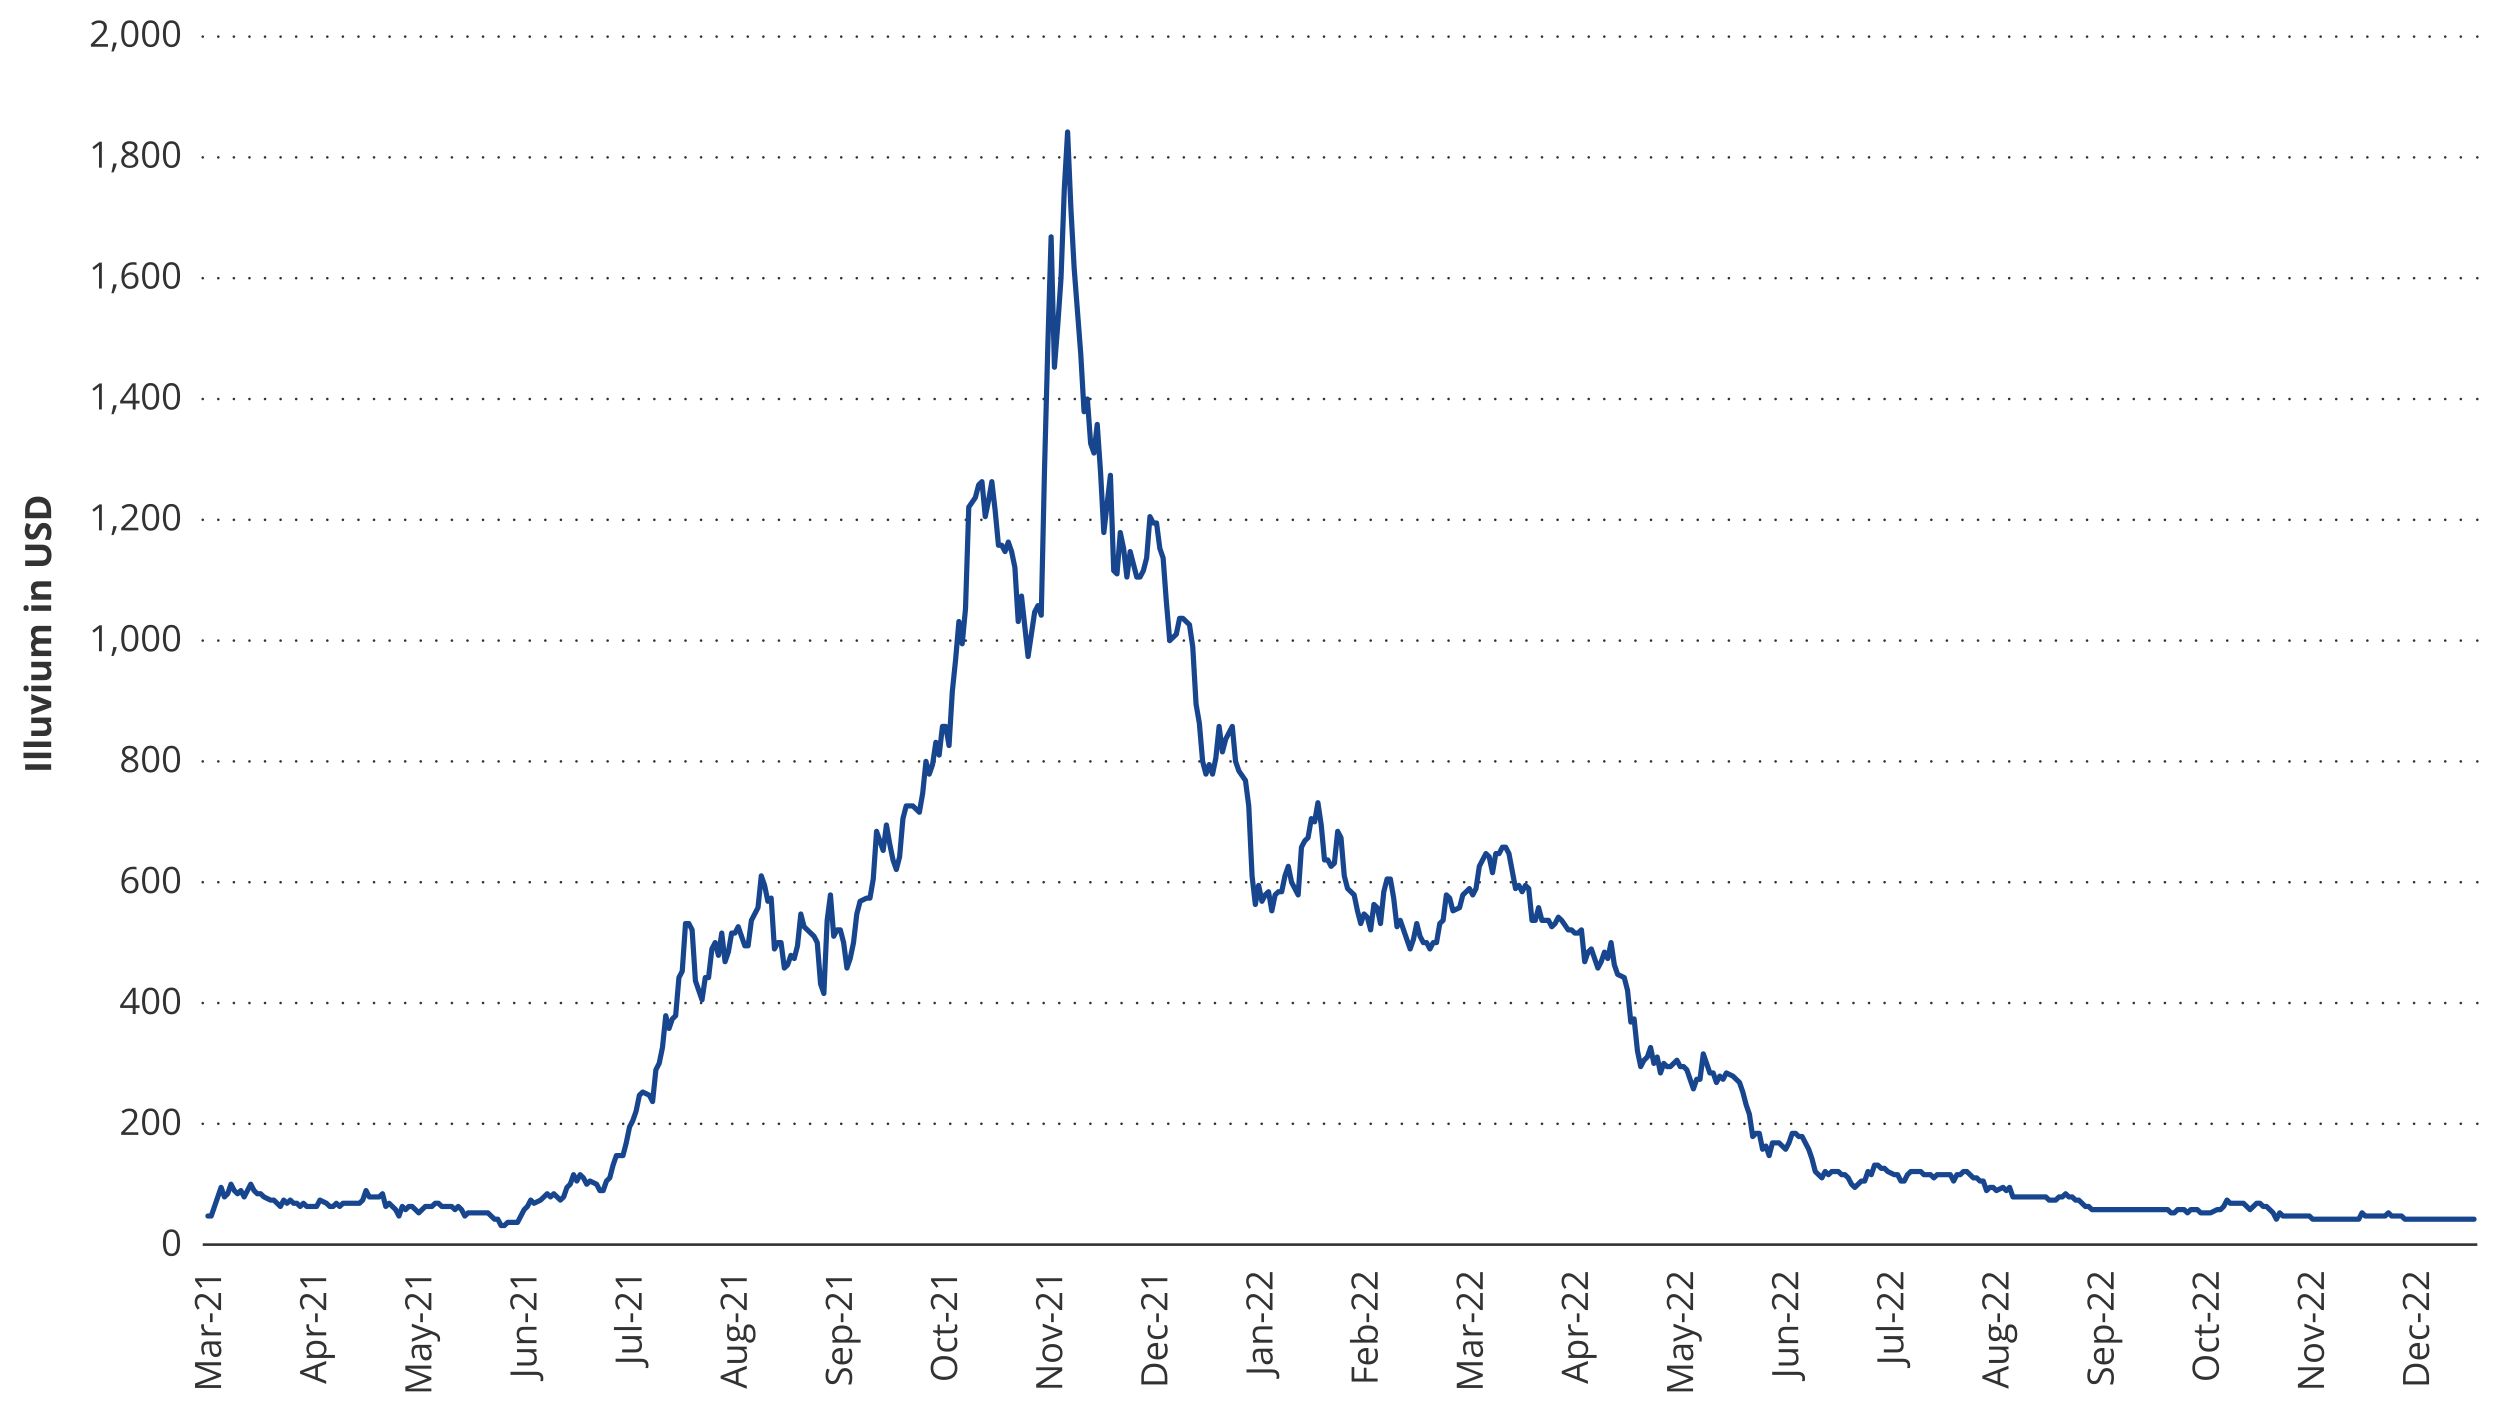 <?xml version="1.0" encoding="UTF-8"?><svg id="Charts" xmlns="http://www.w3.org/2000/svg" width="960" height="540" viewBox="0 0 960 540"><defs><style>.cls-1{stroke:#17468f;stroke-width:2px;}.cls-1,.cls-2,.cls-3,.cls-4{fill:none;}.cls-1,.cls-2,.cls-4{stroke-linecap:round;stroke-linejoin:round;}.cls-5{fill:#323232;}.cls-2,.cls-3,.cls-4{stroke:#323232;}.cls-3{stroke-miterlimit:10;}.cls-4{stroke-dasharray:0 0 0 5.98;}</style></defs><g><g><line class="cls-2" x1="77.85" y1="431.54" x2="77.85" y2="431.54"/><line class="cls-4" x1="83.83" y1="431.54" x2="948.3" y2="431.54"/><line class="cls-2" x1="951.29" y1="431.54" x2="951.29" y2="431.54"/></g><g><line class="cls-2" x1="77.85" y1="385.16" x2="77.85" y2="385.16"/><line class="cls-4" x1="83.83" y1="385.16" x2="948.3" y2="385.16"/><line class="cls-2" x1="951.29" y1="385.16" x2="951.29" y2="385.16"/></g><g><line class="cls-2" x1="77.85" y1="338.77" x2="77.85" y2="338.77"/><line class="cls-4" x1="83.83" y1="338.77" x2="948.3" y2="338.77"/><line class="cls-2" x1="951.29" y1="338.77" x2="951.29" y2="338.77"/></g><g><line class="cls-2" x1="77.85" y1="292.38" x2="77.85" y2="292.38"/><line class="cls-4" x1="83.83" y1="292.38" x2="948.3" y2="292.38"/><line class="cls-2" x1="951.29" y1="292.38" x2="951.29" y2="292.38"/></g><g><line class="cls-2" x1="77.85" y1="245.99" x2="77.85" y2="245.99"/><line class="cls-4" x1="83.83" y1="245.99" x2="948.3" y2="245.99"/><line class="cls-2" x1="951.29" y1="245.99" x2="951.29" y2="245.99"/></g><g><line class="cls-2" x1="77.85" y1="199.61" x2="77.85" y2="199.61"/><line class="cls-4" x1="83.83" y1="199.61" x2="948.3" y2="199.61"/><line class="cls-2" x1="951.29" y1="199.61" x2="951.29" y2="199.61"/></g><g><line class="cls-2" x1="77.85" y1="153.22" x2="77.85" y2="153.22"/><line class="cls-4" x1="83.83" y1="153.22" x2="948.3" y2="153.22"/><line class="cls-2" x1="951.29" y1="153.22" x2="951.29" y2="153.22"/></g><g><line class="cls-2" x1="77.85" y1="106.83" x2="77.85" y2="106.83"/><line class="cls-4" x1="83.83" y1="106.83" x2="948.3" y2="106.83"/><line class="cls-2" x1="951.29" y1="106.83" x2="951.29" y2="106.83"/></g><g><line class="cls-2" x1="77.85" y1="60.44" x2="77.85" y2="60.44"/><line class="cls-4" x1="83.83" y1="60.44" x2="948.3" y2="60.44"/><line class="cls-2" x1="951.29" y1="60.44" x2="951.29" y2="60.44"/></g><g><line class="cls-2" x1="77.85" y1="14.06" x2="77.85" y2="14.06"/><line class="cls-4" x1="83.83" y1="14.06" x2="948.3" y2="14.06"/><line class="cls-2" x1="951.29" y1="14.06" x2="951.29" y2="14.06"/></g></g><line class="cls-3" x1="77.85" y1="477.93" x2="951.29" y2="477.93"/><polyline class="cls-1" points="79.85 466.95 81.11 466.95 83.64 459.62 84.9 455.96 86.17 459.62 87.43 458.4 88.7 454.74 89.96 457.18 91.23 458.4 92.49 457.18 93.76 459.62 95.02 457.18 96.29 454.74 97.55 457.18 98.82 458.4 100.08 458.4 101.35 459.62 103.88 460.84 105.14 460.84 106.41 462.06 107.67 463.28 108.94 460.84 110.2 462.06 111.47 460.84 112.73 462.06 114 462.06 115.26 463.28 116.52 462.06 117.79 463.28 119.05 463.28 120.32 463.28 121.58 463.28 122.85 460.84 125.38 462.06 126.64 463.28 127.91 463.28 129.17 462.06 130.44 463.28 131.7 462.06 132.97 462.06 134.23 462.06 135.5 462.06 136.76 462.06 138.03 462.06 139.29 460.84 140.56 457.18 141.82 459.62 143.09 459.62 145.62 459.62 146.88 458.4 148.14 463.28 149.41 462.06 150.67 463.28 151.94 464.5 153.2 466.95 154.47 463.28 155.73 464.5 157 463.28 158.26 463.28 159.53 464.5 160.79 465.73 162.06 464.5 163.32 463.28 165.85 463.28 167.12 462.06 168.38 462.06 169.65 463.28 170.91 463.28 172.18 463.28 173.44 463.28 174.71 464.5 175.97 463.28 177.24 464.5 178.5 466.95 179.76 465.73 181.03 465.73 182.29 465.73 183.56 465.73 184.82 465.73 187.35 465.73 188.62 466.95 189.88 468.17 191.15 468.17 192.41 470.61 193.68 470.61 194.94 469.39 196.21 469.39 197.47 469.39 198.74 469.39 200 466.95 201.27 464.5 202.53 463.28 203.8 460.84 205.06 462.06 207.59 460.84 208.86 459.62 210.12 458.4 211.38 459.62 212.65 458.4 213.91 459.62 215.18 460.84 216.44 459.62 217.71 455.96 218.97 454.74 220.24 451.08 221.5 453.52 222.77 451.08 224.03 452.3 225.3 454.74 226.56 453.52 229.09 454.74 230.36 457.18 231.62 457.18 232.89 453.52 234.15 452.3 235.42 447.41 236.68 443.75 237.95 443.75 239.21 443.75 240.48 438.87 241.74 432.77 243 430.32 244.27 426.66 245.53 420.56 246.8 419.34 249.33 420.56 250.59 423 251.86 410.79 253.12 408.35 254.39 402.25 255.65 390.04 256.92 394.92 258.18 391.26 259.45 390.04 260.71 375.39 261.98 372.95 263.24 354.64 264.51 354.64 265.77 357.08 267.04 376.61 269.57 383.94 270.83 375.39 272.09 375.39 273.36 364.4 274.62 361.96 275.89 366.85 277.15 358.3 278.42 369.29 279.68 365.63 280.95 358.3 282.21 358.3 283.48 355.86 284.74 359.52 286.01 363.18 287.27 363.18 288.54 353.42 291.07 348.54 292.33 336.33 293.6 339.99 294.86 346.09 296.13 344.87 297.39 364.4 298.66 361.96 299.92 361.96 301.19 371.73 302.45 370.51 303.71 366.85 304.98 368.07 306.24 363.18 307.51 350.98 308.77 355.86 311.3 358.3 312.57 359.52 313.83 361.96 315.1 377.83 316.36 381.49 317.63 353.42 318.89 343.65 320.16 359.52 321.42 357.08 322.69 357.08 323.95 361.96 325.22 371.73 326.48 368.07 327.75 361.96 329.01 350.98 330.28 346.09 332.81 344.87 334.07 344.87 335.33 337.55 336.6 319.24 337.86 322.9 339.13 326.56 340.39 316.8 341.66 324.12 342.92 330.22 344.19 333.89 345.45 329 346.72 314.35 347.98 309.47 349.25 309.47 350.51 309.47 353.04 311.91 354.31 304.59 355.57 292.38 356.84 297.26 358.1 293.6 359.37 285.06 360.63 289.94 361.9 278.95 363.16 278.95 364.43 286.28 365.69 265.53 366.95 253.32 368.22 238.67 369.48 247.21 370.75 233.79 372.01 194.72 374.54 191.06 375.81 186.18 377.07 184.96 378.34 198.39 379.6 192.28 380.87 184.96 382.13 195.94 383.4 209.37 384.66 209.37 385.93 211.81 387.19 208.15 388.46 211.81 389.72 217.92 390.99 238.67 392.25 228.9 394.78 252.1 396.05 243.55 397.31 235.01 398.57 232.57 399.84 236.23 401.1 180.07 402.37 132.47 403.63 90.96 404.9 141.01 406.16 125.14 407.43 106.83 408.69 72.65 409.96 50.68 411.22 79.98 412.49 103.17 415.02 136.13 416.28 158.1 417.55 153.22 418.81 170.31 420.08 173.97 421.34 162.98 422.61 181.3 423.87 204.49 425.14 193.5 426.4 182.52 427.67 219.14 428.93 220.36 430.19 204.49 431.46 210.59 432.72 221.58 433.99 211.81 436.52 221.58 437.78 221.58 439.05 219.14 440.31 214.26 441.58 198.39 442.84 200.83 444.11 200.83 445.37 210.59 446.64 214.26 447.9 231.35 449.17 245.99 450.43 244.77 451.7 243.55 452.96 237.45 454.23 237.45 456.76 239.89 458.02 248.44 459.29 270.41 460.55 277.73 461.81 292.38 463.08 297.26 464.34 293.6 465.61 297.26 466.87 291.16 468.14 278.95 469.4 288.72 470.67 283.84 471.93 281.4 473.2 278.95 474.46 292.38 475.73 296.04 478.26 299.71 479.52 309.47 480.79 336.33 482.05 347.31 483.32 339.99 484.58 346.09 485.85 343.65 487.11 342.43 488.38 349.76 489.64 343.65 490.91 342.43 492.17 342.43 493.43 336.33 494.7 332.67 495.96 338.77 498.49 343.65 499.76 325.34 501.02 322.9 502.29 321.68 503.55 314.35 504.82 315.58 506.08 308.25 507.35 316.8 508.61 330.22 509.88 330.22 511.14 332.67 512.41 331.45 513.67 319.24 514.94 321.68 516.2 336.33 517.47 341.21 520 343.65 521.26 349.76 522.53 354.64 523.79 350.98 525.05 352.2 526.32 357.08 527.58 347.31 528.85 348.54 530.11 354.64 531.38 342.43 532.64 337.55 533.91 337.55 535.17 344.87 536.44 355.86 537.7 353.42 540.23 360.74 541.5 364.4 542.76 360.74 544.03 354.64 545.29 359.52 546.56 361.96 547.82 361.96 549.09 364.4 550.35 361.96 551.62 361.96 552.88 354.64 554.15 353.42 555.41 343.65 556.67 344.87 557.94 349.76 560.47 348.54 561.73 343.65 563 342.43 564.26 341.21 565.53 343.65 566.79 341.21 568.06 332.67 569.32 330.22 570.59 327.78 571.85 329 573.12 335.11 574.38 327.78 575.65 327.78 576.91 325.34 578.18 325.34 579.44 327.78 581.97 341.21 583.24 339.99 584.5 342.43 585.77 339.99 587.03 341.21 588.29 353.42 589.56 353.42 590.82 348.54 592.09 353.42 593.35 353.42 594.62 353.42 595.88 355.86 597.15 354.64 598.41 352.2 599.68 353.42 602.21 357.08 603.47 357.08 604.74 358.3 606 358.3 607.27 357.08 608.53 369.29 609.8 365.63 611.06 364.4 612.33 368.07 613.59 371.73 614.86 369.29 616.12 365.63 617.38 368.07 618.65 361.96 619.91 370.51 621.18 374.17 623.71 375.39 624.97 380.27 626.24 392.48 627.5 391.26 628.77 403.47 630.03 409.57 631.3 407.13 632.56 405.91 633.83 402.25 635.09 408.35 636.36 405.91 637.62 412.01 638.89 408.35 640.15 409.57 641.42 409.57 643.95 407.13 645.21 409.57 646.48 409.57 647.74 410.79 649 414.45 650.27 418.12 651.53 414.45 652.8 414.45 654.06 404.69 655.33 408.35 656.59 412.01 657.86 412.01 659.12 415.68 660.39 413.23 661.65 414.45 662.92 412.01 665.45 413.23 666.71 414.45 667.98 415.68 669.24 419.34 670.51 424.22 671.77 427.88 673.04 436.43 674.3 435.21 675.57 435.21 676.83 441.31 678.1 440.09 679.36 443.75 680.62 438.87 681.89 438.87 683.15 438.87 685.68 441.31 686.95 438.87 688.21 435.21 689.48 435.21 690.74 436.43 692.01 436.43 693.27 438.87 694.54 441.31 695.8 444.97 697.07 449.86 698.33 451.08 699.6 452.3 700.86 449.86 702.13 451.08 703.39 449.86 705.92 449.86 707.19 451.08 708.45 451.08 709.72 452.3 710.98 454.74 712.24 455.96 713.51 454.74 714.77 453.52 716.04 453.52 717.3 449.86 718.57 451.08 719.83 447.41 721.1 447.41 722.36 448.63 723.63 448.63 724.89 449.86 727.42 451.08 728.69 451.08 729.95 453.52 731.22 453.52 732.48 451.08 733.75 449.86 735.01 449.86 736.28 449.86 737.54 449.86 738.81 451.08 740.07 451.08 741.34 451.08 742.6 452.3 743.86 451.08 745.13 451.08 747.66 451.08 748.92 451.08 750.19 453.52 751.45 451.08 752.72 451.08 753.98 449.86 755.25 449.86 756.51 451.08 757.78 452.3 759.04 452.3 760.31 453.52 761.57 453.52 762.84 457.18 764.1 455.96 765.37 455.96 766.63 457.18 769.16 455.96 770.43 457.18 771.69 455.96 772.96 459.62 774.22 459.62 775.48 459.62 776.75 459.62 778.01 459.62 779.28 459.62 780.54 459.62 781.81 459.62 783.07 459.62 784.34 459.62 785.6 459.62 786.87 460.84 789.4 460.84 790.66 459.62 791.93 459.62 793.19 458.4 794.46 459.62 795.72 459.62 796.99 460.84 798.25 460.84 799.52 462.06 800.78 463.28 802.05 463.28 803.31 464.5 804.58 464.5 805.84 464.5 807.1 464.5 808.37 464.5 810.9 464.5 812.16 464.5 813.43 464.5 814.69 464.5 815.96 464.5 817.22 464.5 818.49 464.5 819.75 464.5 821.02 464.5 822.28 464.5 823.55 464.5 824.81 464.5 826.08 464.5 827.34 464.5 828.61 464.5 831.14 464.5 832.4 464.5 833.67 465.73 834.93 465.73 836.2 464.5 837.46 464.5 838.72 464.5 839.99 465.73 841.25 464.5 842.52 464.5 843.78 464.5 845.05 465.73 846.31 465.73 847.58 465.73 848.84 465.73 851.37 464.5 852.64 464.5 853.9 463.28 855.17 460.84 856.43 462.06 857.7 462.06 858.96 462.06 860.23 462.06 861.49 462.06 862.76 463.28 864.02 464.5 865.29 463.28 866.55 462.06 867.82 462.06 869.08 463.28 870.34 463.28 872.87 465.73 874.14 468.17 875.4 465.73 876.67 466.95 877.93 466.95 879.2 466.95 880.46 466.95 881.73 466.95 882.99 466.95 884.26 466.95 885.52 466.95 886.79 466.95 888.05 468.17 889.32 468.17 890.58 468.17 893.11 468.17 894.38 468.17 895.64 468.17 896.91 468.17 898.17 468.17 899.44 468.17 900.7 468.17 901.96 468.17 903.23 468.17 904.49 468.17 905.76 468.17 907.02 465.73 908.29 466.95 909.55 466.95 910.82 466.95 912.08 466.95 914.61 466.95 915.88 466.95 917.14 465.73 918.41 466.95 919.67 466.95 920.94 466.95 922.2 466.95 923.47 468.17 924.73 468.17 926 468.17 927.26 468.17 928.53 468.17 929.79 468.17 931.06 468.17 932.32 468.17 934.85 468.17 936.11 468.17 937.38 468.17 938.64 468.17 939.91 468.17 941.17 468.17 942.44 468.17 943.7 468.17 944.97 468.17 946.23 468.17 947.5 468.17 948.76 468.17 950.03 468.17"/><path class="cls-5" d="M69.14,477.21c0,.81-.06,1.54-.18,2.17s-.32,1.18-.58,1.62-.61,.78-1.03,1.01-.92,.35-1.51,.35c-.74,0-1.36-.2-1.84-.61-.49-.41-.85-.99-1.09-1.76-.24-.77-.36-1.69-.36-2.78s.11-1.98,.33-2.75c.22-.77,.57-1.36,1.05-1.77s1.12-.62,1.91-.62c.75,0,1.37,.2,1.86,.61s.85,1,1.09,1.76,.36,1.69,.36,2.77Zm-5.45,0c0,.93,.07,1.7,.21,2.32s.37,1.08,.69,1.39c.32,.31,.73,.46,1.25,.46s.93-.15,1.25-.46c.32-.31,.55-.77,.69-1.39,.14-.62,.22-1.4,.22-2.33s-.07-1.68-.21-2.3-.37-1.08-.68-1.39-.73-.47-1.26-.47-.94,.16-1.26,.47-.54,.78-.68,1.39c-.14,.62-.21,1.38-.21,2.3Z"/><g><path class="cls-5" d="M53.08,435.8h-6.55v-.95l2.67-2.71c.5-.5,.92-.95,1.25-1.34,.34-.39,.6-.78,.78-1.16s.27-.8,.27-1.25c0-.56-.17-1-.5-1.3-.34-.3-.78-.45-1.32-.45-.48,0-.9,.08-1.27,.25s-.75,.4-1.13,.7l-.61-.77c.26-.22,.55-.42,.87-.59,.31-.17,.65-.31,1-.41,.36-.1,.74-.15,1.15-.15,.62,0,1.15,.11,1.59,.32s.79,.52,1.04,.92c.24,.4,.37,.87,.37,1.42s-.1,1.02-.31,1.47-.5,.9-.88,1.35-.82,.92-1.33,1.41l-2.17,2.17v.05h5.11v1.04Z"/><path class="cls-5" d="M61.14,430.78c0,.81-.06,1.54-.18,2.17s-.32,1.18-.58,1.62-.61,.78-1.03,1.01-.92,.35-1.51,.35c-.74,0-1.36-.2-1.84-.61-.49-.41-.85-.99-1.09-1.76-.24-.77-.36-1.69-.36-2.78s.11-1.98,.33-2.75c.22-.77,.57-1.36,1.05-1.77s1.12-.62,1.91-.62c.75,0,1.37,.2,1.86,.61s.85,1,1.09,1.76,.36,1.69,.36,2.77Zm-5.45,0c0,.93,.07,1.7,.21,2.32s.37,1.08,.69,1.39c.32,.31,.73,.46,1.25,.46s.93-.15,1.25-.46c.32-.31,.55-.77,.69-1.39,.14-.62,.22-1.4,.22-2.33s-.07-1.68-.21-2.3-.37-1.08-.68-1.39-.73-.47-1.26-.47-.94,.16-1.26,.47-.54,.78-.68,1.39c-.14,.62-.21,1.38-.21,2.3Z"/><path class="cls-5" d="M69.14,430.78c0,.81-.06,1.54-.18,2.17s-.32,1.18-.58,1.62-.61,.78-1.03,1.01-.92,.35-1.51,.35c-.74,0-1.36-.2-1.84-.61-.49-.41-.85-.99-1.09-1.76-.24-.77-.36-1.69-.36-2.78s.11-1.98,.33-2.75c.22-.77,.57-1.36,1.05-1.77s1.12-.62,1.91-.62c.75,0,1.37,.2,1.86,.61s.85,1,1.09,1.76,.36,1.69,.36,2.77Zm-5.45,0c0,.93,.07,1.7,.21,2.32s.37,1.08,.69,1.39c.32,.31,.73,.46,1.25,.46s.93-.15,1.25-.46c.32-.31,.55-.77,.69-1.39,.14-.62,.22-1.4,.22-2.33s-.07-1.68-.21-2.3-.37-1.08-.68-1.39-.73-.47-1.26-.47-.94,.16-1.26,.47-.54,.78-.68,1.39c-.14,.62-.21,1.38-.21,2.3Z"/></g><g><path class="cls-5" d="M53.58,387.05h-1.5v2.32h-1.11v-2.32h-4.83v-.96l4.76-6.77h1.18v6.71h1.5v1.03Zm-2.6-1.03v-3.27c0-.25,0-.48,0-.68s.01-.39,.02-.57,.02-.34,.02-.5c0-.16,.01-.32,.02-.47h-.05c-.09,.18-.19,.38-.3,.58-.11,.2-.22,.38-.34,.54l-3.08,4.37h3.71Z"/><path class="cls-5" d="M61.14,384.36c0,.81-.06,1.54-.18,2.17s-.32,1.18-.58,1.62-.61,.78-1.03,1.01-.92,.35-1.51,.35c-.74,0-1.36-.2-1.84-.61-.49-.41-.85-.99-1.09-1.76-.24-.77-.36-1.69-.36-2.78s.11-1.98,.33-2.75c.22-.77,.57-1.36,1.05-1.77s1.12-.62,1.91-.62c.75,0,1.37,.2,1.86,.61s.85,1,1.09,1.76,.36,1.69,.36,2.77Zm-5.45,0c0,.93,.07,1.7,.21,2.32s.37,1.08,.69,1.39c.32,.31,.73,.46,1.25,.46s.93-.15,1.25-.46c.32-.31,.55-.77,.69-1.39,.14-.62,.22-1.4,.22-2.33s-.07-1.68-.21-2.3-.37-1.08-.68-1.39-.73-.47-1.26-.47-.94,.16-1.26,.47-.54,.78-.68,1.39c-.14,.62-.21,1.38-.21,2.3Z"/><path class="cls-5" d="M69.14,384.36c0,.81-.06,1.54-.18,2.17s-.32,1.18-.58,1.62-.61,.78-1.03,1.01-.92,.35-1.51,.35c-.74,0-1.36-.2-1.84-.61-.49-.41-.85-.99-1.09-1.76-.24-.77-.36-1.69-.36-2.78s.11-1.98,.33-2.75c.22-.77,.57-1.36,1.05-1.77s1.12-.62,1.91-.62c.75,0,1.37,.2,1.86,.61s.85,1,1.09,1.76,.36,1.69,.36,2.77Zm-5.45,0c0,.93,.07,1.7,.21,2.32s.37,1.08,.69,1.39c.32,.31,.73,.46,1.25,.46s.93-.15,1.25-.46c.32-.31,.55-.77,.69-1.39,.14-.62,.22-1.4,.22-2.33s-.07-1.68-.21-2.3-.37-1.08-.68-1.39-.73-.47-1.26-.47-.94,.16-1.26,.47-.54,.78-.68,1.39c-.14,.62-.21,1.38-.21,2.3Z"/></g><g><path class="cls-5" d="M46.63,338.67c0-.6,.04-1.19,.13-1.76,.08-.57,.23-1.11,.43-1.6s.47-.93,.82-1.3,.78-.67,1.3-.88c.52-.21,1.14-.32,1.86-.32,.21,0,.43,.01,.66,.03s.43,.05,.59,.1v.98c-.17-.06-.36-.1-.58-.13-.22-.03-.43-.04-.65-.04-.85,0-1.51,.18-2,.55-.48,.37-.83,.87-1.05,1.5s-.34,1.34-.37,2.13h.08c.14-.23,.32-.43,.54-.62s.48-.33,.8-.44c.31-.11,.67-.16,1.09-.16,.58,0,1.09,.12,1.53,.36,.44,.24,.77,.58,1.01,1.03,.24,.45,.36,1,.36,1.64,0,.69-.13,1.28-.38,1.78s-.62,.89-1.09,1.16c-.47,.27-1.03,.41-1.69,.41-.49,0-.94-.09-1.35-.28s-.77-.46-1.07-.83c-.3-.37-.54-.83-.71-1.38s-.25-1.19-.25-1.92Zm3.36,3.45c.62,0,1.12-.2,1.49-.59s.56-1,.56-1.8c0-.66-.17-1.18-.5-1.56s-.83-.57-1.5-.57c-.46,0-.85,.09-1.19,.28s-.6,.43-.79,.71-.28,.58-.28,.88,.04,.61,.13,.92c.09,.31,.22,.6,.41,.86s.41,.48,.69,.64,.6,.24,.98,.24Z"/><path class="cls-5" d="M61.14,337.93c0,.81-.06,1.54-.18,2.17s-.32,1.18-.58,1.62-.61,.78-1.03,1.01-.92,.35-1.51,.35c-.74,0-1.36-.2-1.84-.61-.49-.41-.85-.99-1.09-1.76-.24-.77-.36-1.69-.36-2.78s.11-1.98,.33-2.75c.22-.77,.57-1.36,1.05-1.77s1.12-.62,1.91-.62c.75,0,1.37,.2,1.86,.61s.85,1,1.09,1.76,.36,1.69,.36,2.77Zm-5.45,0c0,.93,.07,1.7,.21,2.32s.37,1.08,.69,1.39c.32,.31,.73,.46,1.25,.46s.93-.15,1.25-.46c.32-.31,.55-.77,.69-1.39,.14-.62,.22-1.4,.22-2.33s-.07-1.68-.21-2.3-.37-1.08-.68-1.39-.73-.47-1.26-.47-.94,.16-1.26,.47-.54,.78-.68,1.39c-.14,.62-.21,1.38-.21,2.3Z"/><path class="cls-5" d="M69.14,337.93c0,.81-.06,1.54-.18,2.17s-.32,1.18-.58,1.62-.61,.78-1.03,1.01-.92,.35-1.51,.35c-.74,0-1.36-.2-1.84-.61-.49-.41-.85-.99-1.09-1.76-.24-.77-.36-1.69-.36-2.78s.11-1.98,.33-2.75c.22-.77,.57-1.36,1.05-1.77s1.12-.62,1.91-.62c.75,0,1.37,.2,1.86,.61s.85,1,1.09,1.76,.36,1.69,.36,2.77Zm-5.45,0c0,.93,.07,1.7,.21,2.32s.37,1.08,.69,1.39c.32,.31,.73,.46,1.25,.46s.93-.15,1.25-.46c.32-.31,.55-.77,.69-1.39,.14-.62,.22-1.4,.22-2.33s-.07-1.68-.21-2.3-.37-1.08-.68-1.39-.73-.47-1.26-.47-.94,.16-1.26,.47-.54,.78-.68,1.39c-.14,.62-.21,1.38-.21,2.3Z"/></g><g><path class="cls-5" d="M49.83,286.38c.58,0,1.09,.09,1.54,.27s.8,.45,1.05,.8c.25,.35,.38,.79,.38,1.3,0,.41-.09,.76-.26,1.06-.17,.3-.41,.57-.71,.79s-.62,.43-.98,.6c.43,.2,.81,.42,1.16,.66,.34,.25,.62,.54,.82,.87s.3,.73,.3,1.18c0,.56-.14,1.04-.41,1.45-.27,.41-.65,.72-1.14,.94s-1.06,.33-1.72,.33c-.71,0-1.31-.11-1.8-.32-.5-.21-.87-.52-1.13-.92-.26-.4-.39-.88-.39-1.44,0-.46,.1-.86,.29-1.2s.46-.63,.78-.88,.68-.45,1.06-.62c-.33-.18-.64-.39-.91-.62-.28-.23-.49-.5-.66-.82-.16-.31-.24-.68-.24-1.09,0-.51,.13-.94,.39-1.29,.26-.35,.61-.62,1.06-.81,.45-.18,.96-.28,1.52-.28Zm-2.17,7.61c0,.51,.18,.93,.54,1.26s.9,.5,1.63,.5,1.23-.17,1.61-.5,.57-.76,.57-1.3c0-.33-.09-.63-.26-.88s-.42-.48-.74-.68-.7-.38-1.13-.55l-.25-.09c-.42,.17-.78,.37-1.07,.58-.29,.21-.52,.45-.67,.72s-.23,.58-.23,.94Zm2.16-6.68c-.54,0-.98,.13-1.32,.39s-.51,.63-.51,1.11c0,.35,.08,.64,.25,.88,.17,.24,.39,.44,.68,.62s.61,.33,.96,.48c.35-.15,.65-.31,.92-.48s.48-.38,.64-.63,.23-.53,.23-.87c0-.48-.17-.85-.51-1.11-.34-.26-.79-.38-1.34-.38Z"/><path class="cls-5" d="M61.14,291.5c0,.81-.06,1.54-.18,2.17s-.32,1.18-.58,1.62-.61,.78-1.03,1.01-.92,.35-1.51,.35c-.74,0-1.36-.2-1.84-.61-.49-.41-.85-.99-1.09-1.76-.24-.77-.36-1.69-.36-2.78s.11-1.98,.33-2.75c.22-.77,.57-1.36,1.05-1.77s1.12-.62,1.91-.62c.75,0,1.37,.2,1.86,.61s.85,1,1.09,1.76,.36,1.69,.36,2.77Zm-5.45,0c0,.93,.07,1.7,.21,2.32s.37,1.08,.69,1.39c.32,.31,.73,.46,1.25,.46s.93-.15,1.25-.46c.32-.31,.55-.77,.69-1.39,.14-.62,.22-1.4,.22-2.33s-.07-1.68-.21-2.3-.37-1.08-.68-1.39-.73-.47-1.26-.47-.94,.16-1.26,.47-.54,.78-.68,1.39c-.14,.62-.21,1.38-.21,2.3Z"/><path class="cls-5" d="M69.14,291.5c0,.81-.06,1.54-.18,2.17s-.32,1.18-.58,1.62-.61,.78-1.03,1.01-.92,.35-1.51,.35c-.74,0-1.36-.2-1.84-.61-.49-.41-.85-.99-1.09-1.76-.24-.77-.36-1.69-.36-2.78s.11-1.98,.33-2.75c.22-.77,.57-1.36,1.05-1.77s1.12-.62,1.91-.62c.75,0,1.37,.2,1.86,.61s.85,1,1.09,1.76,.36,1.69,.36,2.77Zm-5.45,0c0,.93,.07,1.7,.21,2.32s.37,1.08,.69,1.39c.32,.31,.73,.46,1.25,.46s.93-.15,1.25-.46c.32-.31,.55-.77,.69-1.39,.14-.62,.22-1.4,.22-2.33s-.07-1.68-.21-2.3-.37-1.08-.68-1.39-.73-.47-1.26-.47-.94,.16-1.26,.47-.54,.78-.68,1.39c-.14,.62-.21,1.38-.21,2.3Z"/></g><g><path class="cls-5" d="M39.12,250.09h-1.11v-7.08c0-.27,0-.5,0-.69,0-.19,0-.37,.01-.53,0-.16,.02-.33,.03-.5-.14,.15-.27,.27-.4,.37s-.28,.23-.46,.38l-1.14,.92-.59-.77,2.71-2.08h.94v9.99Z"/><path class="cls-5" d="M44.71,248.46l.09,.16c-.08,.33-.19,.69-.31,1.07-.13,.38-.26,.76-.41,1.14-.15,.38-.3,.74-.45,1.07h-.85c.1-.36,.19-.75,.28-1.15s.17-.8,.25-1.2c.07-.39,.13-.76,.18-1.08h1.22Z"/><path class="cls-5" d="M53.13,245.08c0,.81-.06,1.54-.18,2.17s-.32,1.18-.58,1.62-.61,.78-1.03,1.01-.92,.35-1.51,.35c-.74,0-1.36-.2-1.84-.61-.49-.41-.85-.99-1.09-1.76-.24-.77-.36-1.69-.36-2.78s.11-1.98,.33-2.75c.22-.77,.57-1.36,1.05-1.77s1.12-.62,1.91-.62c.75,0,1.37,.2,1.86,.61s.85,1,1.09,1.76,.36,1.69,.36,2.77Zm-5.45,0c0,.93,.07,1.7,.21,2.32s.37,1.08,.69,1.39c.32,.31,.73,.46,1.25,.46s.93-.15,1.25-.46c.32-.31,.55-.77,.69-1.39,.14-.62,.22-1.4,.22-2.33s-.07-1.68-.21-2.3-.37-1.08-.68-1.39-.73-.47-1.26-.47-.94,.16-1.26,.47-.54,.78-.68,1.39c-.14,.62-.21,1.38-.21,2.3Z"/><path class="cls-5" d="M61.14,245.08c0,.81-.06,1.54-.18,2.17s-.32,1.18-.58,1.62-.61,.78-1.03,1.01-.92,.35-1.51,.35c-.74,0-1.36-.2-1.84-.61-.49-.41-.85-.99-1.09-1.76-.24-.77-.36-1.69-.36-2.78s.11-1.98,.33-2.75c.22-.77,.57-1.36,1.05-1.77s1.12-.62,1.91-.62c.75,0,1.37,.2,1.86,.61s.85,1,1.09,1.76,.36,1.69,.36,2.77Zm-5.45,0c0,.93,.07,1.7,.21,2.32s.37,1.08,.69,1.39c.32,.31,.73,.46,1.25,.46s.93-.15,1.25-.46c.32-.31,.55-.77,.69-1.39,.14-.62,.22-1.4,.22-2.33s-.07-1.68-.21-2.3-.37-1.08-.68-1.39-.73-.47-1.26-.47-.94,.16-1.26,.47-.54,.78-.68,1.39c-.14,.62-.21,1.38-.21,2.3Z"/><path class="cls-5" d="M69.14,245.08c0,.81-.06,1.54-.18,2.17s-.32,1.18-.58,1.62-.61,.78-1.03,1.01-.92,.35-1.51,.35c-.74,0-1.36-.2-1.84-.61-.49-.41-.85-.99-1.09-1.76-.24-.77-.36-1.69-.36-2.78s.11-1.98,.33-2.75c.22-.77,.57-1.36,1.05-1.77s1.12-.62,1.91-.62c.75,0,1.37,.2,1.86,.61s.85,1,1.09,1.76,.36,1.69,.36,2.77Zm-5.45,0c0,.93,.07,1.7,.21,2.32s.37,1.08,.69,1.39c.32,.31,.73,.46,1.25,.46s.93-.15,1.25-.46c.32-.31,.55-.77,.69-1.39,.14-.62,.22-1.4,.22-2.33s-.07-1.68-.21-2.3-.37-1.08-.68-1.39-.73-.47-1.26-.47-.94,.16-1.26,.47-.54,.78-.68,1.39c-.14,.62-.21,1.38-.21,2.3Z"/></g><g><path class="cls-5" d="M39.12,203.66h-1.11v-7.08c0-.27,0-.5,0-.69,0-.19,0-.37,.01-.53,0-.16,.02-.33,.03-.5-.14,.15-.27,.27-.4,.37s-.28,.23-.46,.38l-1.14,.92-.59-.77,2.71-2.08h.94v9.99Z"/><path class="cls-5" d="M44.71,202.03l.09,.16c-.08,.33-.19,.69-.31,1.07-.13,.38-.26,.76-.41,1.14-.15,.38-.3,.74-.45,1.07h-.85c.1-.36,.19-.75,.28-1.15s.17-.8,.25-1.2c.07-.39,.13-.76,.18-1.08h1.22Z"/><path class="cls-5" d="M53.08,203.66h-6.55v-.95l2.67-2.71c.5-.5,.92-.95,1.25-1.34,.34-.39,.6-.78,.78-1.16s.27-.8,.27-1.25c0-.56-.17-1-.5-1.3-.34-.3-.78-.45-1.32-.45-.48,0-.9,.08-1.27,.25s-.75,.4-1.13,.7l-.61-.77c.26-.22,.55-.42,.87-.59,.31-.17,.65-.31,1-.41,.36-.1,.74-.15,1.15-.15,.62,0,1.15,.11,1.59,.32s.79,.52,1.04,.92c.24,.4,.37,.87,.37,1.42s-.1,1.02-.31,1.47-.5,.9-.88,1.35-.82,.92-1.33,1.41l-2.17,2.17v.05h5.11v1.04Z"/><path class="cls-5" d="M61.14,198.65c0,.81-.06,1.54-.18,2.17s-.32,1.18-.58,1.62-.61,.78-1.03,1.01-.92,.35-1.51,.35c-.74,0-1.36-.2-1.84-.61-.49-.41-.85-.99-1.09-1.76-.24-.77-.36-1.69-.36-2.78s.11-1.98,.33-2.75c.22-.77,.57-1.36,1.05-1.77s1.12-.62,1.91-.62c.75,0,1.37,.2,1.86,.61s.85,1,1.09,1.76,.36,1.69,.36,2.77Zm-5.45,0c0,.93,.07,1.7,.21,2.32s.37,1.08,.69,1.39c.32,.31,.73,.46,1.25,.46s.93-.15,1.25-.46c.32-.31,.55-.77,.69-1.39,.14-.62,.22-1.4,.22-2.33s-.07-1.68-.21-2.3-.37-1.08-.68-1.39-.73-.47-1.26-.47-.94,.16-1.26,.47-.54,.78-.68,1.39c-.14,.62-.21,1.38-.21,2.3Z"/><path class="cls-5" d="M69.14,198.65c0,.81-.06,1.54-.18,2.17s-.32,1.18-.58,1.62-.61,.78-1.03,1.01-.92,.35-1.51,.35c-.74,0-1.36-.2-1.84-.61-.49-.41-.85-.99-1.09-1.76-.24-.77-.36-1.69-.36-2.78s.11-1.98,.33-2.75c.22-.77,.57-1.36,1.05-1.77s1.12-.62,1.91-.62c.75,0,1.37,.2,1.86,.61s.85,1,1.09,1.76,.36,1.69,.36,2.77Zm-5.45,0c0,.93,.07,1.7,.21,2.32s.37,1.08,.69,1.39c.32,.31,.73,.46,1.25,.46s.93-.15,1.25-.46c.32-.31,.55-.77,.69-1.39,.14-.62,.22-1.4,.22-2.33s-.07-1.68-.21-2.3-.37-1.08-.68-1.39-.73-.47-1.26-.47-.94,.16-1.26,.47-.54,.78-.68,1.39c-.14,.62-.21,1.38-.21,2.3Z"/></g><g><path class="cls-5" d="M39.12,157.23h-1.11v-7.08c0-.27,0-.5,0-.69,0-.19,0-.37,.01-.53,0-.16,.02-.33,.03-.5-.14,.15-.27,.27-.4,.37s-.28,.23-.46,.38l-1.14,.92-.59-.77,2.71-2.08h.94v9.99Z"/><path class="cls-5" d="M44.71,155.61l.09,.16c-.08,.33-.19,.69-.31,1.07-.13,.38-.26,.76-.41,1.14-.15,.38-.3,.74-.45,1.07h-.85c.1-.36,.19-.75,.28-1.15s.17-.8,.25-1.2c.07-.39,.13-.76,.18-1.08h1.22Z"/><path class="cls-5" d="M53.58,154.92h-1.5v2.32h-1.11v-2.32h-4.83v-.96l4.76-6.77h1.18v6.71h1.5v1.03Zm-2.6-1.03v-3.27c0-.25,0-.48,0-.68s.01-.39,.02-.57,.02-.34,.02-.5c0-.16,.01-.32,.02-.47h-.05c-.09,.18-.19,.38-.3,.58-.11,.2-.22,.38-.34,.54l-3.08,4.37h3.71Z"/><path class="cls-5" d="M61.14,152.22c0,.81-.06,1.54-.18,2.17s-.32,1.18-.58,1.62-.61,.78-1.03,1.01-.92,.35-1.51,.35c-.74,0-1.36-.2-1.84-.61-.49-.41-.85-.99-1.09-1.76-.24-.77-.36-1.69-.36-2.78s.11-1.98,.33-2.75c.22-.77,.57-1.36,1.05-1.77s1.12-.62,1.91-.62c.75,0,1.37,.2,1.86,.61s.85,1,1.09,1.76,.36,1.69,.36,2.77Zm-5.45,0c0,.93,.07,1.7,.21,2.32s.37,1.08,.69,1.39c.32,.31,.73,.46,1.25,.46s.93-.15,1.25-.46c.32-.31,.55-.77,.69-1.39,.14-.62,.22-1.4,.22-2.33s-.07-1.68-.21-2.3-.37-1.08-.68-1.39-.73-.47-1.26-.47-.94,.16-1.26,.47-.54,.78-.68,1.39c-.14,.62-.21,1.38-.21,2.3Z"/><path class="cls-5" d="M69.14,152.22c0,.81-.06,1.54-.18,2.17s-.32,1.18-.58,1.62-.61,.78-1.03,1.01-.92,.35-1.51,.35c-.74,0-1.36-.2-1.84-.61-.49-.41-.85-.99-1.09-1.76-.24-.77-.36-1.69-.36-2.78s.11-1.98,.33-2.75c.22-.77,.57-1.36,1.05-1.77s1.12-.62,1.91-.62c.75,0,1.37,.2,1.86,.61s.85,1,1.09,1.76,.36,1.69,.36,2.77Zm-5.45,0c0,.93,.07,1.7,.21,2.32s.37,1.08,.69,1.39c.32,.31,.73,.46,1.25,.46s.93-.15,1.25-.46c.32-.31,.55-.77,.69-1.39,.14-.62,.22-1.4,.22-2.33s-.07-1.68-.21-2.3-.37-1.08-.68-1.39-.73-.47-1.26-.47-.94,.16-1.26,.47-.54,.78-.68,1.39c-.14,.62-.21,1.38-.21,2.3Z"/></g><g><path class="cls-5" d="M39.12,110.81h-1.11v-7.08c0-.27,0-.5,0-.69,0-.19,0-.37,.01-.53,0-.16,.02-.33,.03-.5-.14,.15-.27,.27-.4,.37s-.28,.23-.46,.38l-1.14,.92-.59-.77,2.71-2.08h.94v9.99Z"/><path class="cls-5" d="M44.71,109.18l.09,.16c-.08,.33-.19,.69-.31,1.07-.13,.38-.26,.76-.41,1.14-.15,.38-.3,.74-.45,1.07h-.85c.1-.36,.19-.75,.28-1.15s.17-.8,.25-1.2c.07-.39,.13-.76,.18-1.08h1.22Z"/><path class="cls-5" d="M46.63,106.53c0-.6,.04-1.19,.13-1.76,.08-.57,.23-1.11,.43-1.6s.47-.93,.82-1.3,.78-.67,1.3-.88c.52-.21,1.14-.32,1.86-.32,.21,0,.43,.01,.66,.03s.43,.05,.59,.1v.98c-.17-.06-.36-.1-.58-.13-.22-.03-.43-.04-.65-.04-.85,0-1.51,.18-2,.55-.48,.37-.83,.87-1.05,1.5s-.34,1.34-.37,2.13h.08c.14-.23,.32-.43,.54-.62s.48-.33,.8-.44c.31-.11,.67-.16,1.09-.16,.58,0,1.09,.12,1.53,.36,.44,.24,.77,.58,1.01,1.03,.24,.45,.36,1,.36,1.64,0,.69-.13,1.28-.38,1.78s-.62,.89-1.09,1.16c-.47,.27-1.03,.41-1.69,.41-.49,0-.94-.09-1.35-.28s-.77-.46-1.07-.83c-.3-.37-.54-.83-.71-1.38s-.25-1.19-.25-1.92Zm3.36,3.45c.62,0,1.12-.2,1.49-.59s.56-1,.56-1.8c0-.66-.17-1.18-.5-1.56s-.83-.57-1.5-.57c-.46,0-.85,.09-1.19,.28s-.6,.43-.79,.71-.28,.58-.28,.88,.04,.61,.13,.92c.09,.31,.22,.6,.41,.86s.41,.48,.69,.64,.6,.24,.98,.24Z"/><path class="cls-5" d="M61.14,105.8c0,.81-.06,1.54-.18,2.17s-.32,1.18-.58,1.62-.61,.78-1.03,1.01-.92,.35-1.51,.35c-.74,0-1.36-.2-1.84-.61-.49-.41-.85-.99-1.09-1.76-.24-.77-.36-1.69-.36-2.78s.11-1.98,.33-2.75c.22-.77,.57-1.36,1.05-1.77s1.12-.62,1.91-.62c.75,0,1.37,.2,1.86,.61s.85,1,1.09,1.76,.36,1.69,.36,2.77Zm-5.45,0c0,.93,.07,1.7,.21,2.32s.37,1.08,.69,1.39c.32,.31,.73,.46,1.25,.46s.93-.15,1.25-.46c.32-.31,.55-.77,.69-1.39,.14-.62,.22-1.4,.22-2.33s-.07-1.68-.21-2.3-.37-1.08-.68-1.39-.73-.47-1.26-.47-.94,.16-1.26,.47-.54,.78-.68,1.39c-.14,.62-.21,1.38-.21,2.3Z"/><path class="cls-5" d="M69.14,105.8c0,.81-.06,1.54-.18,2.17s-.32,1.18-.58,1.62-.61,.78-1.03,1.01-.92,.35-1.51,.35c-.74,0-1.36-.2-1.84-.61-.49-.41-.85-.99-1.09-1.76-.24-.77-.36-1.69-.36-2.78s.11-1.98,.33-2.75c.22-.77,.57-1.36,1.05-1.77s1.12-.62,1.91-.62c.75,0,1.37,.2,1.86,.61s.85,1,1.09,1.76,.36,1.69,.36,2.77Zm-5.45,0c0,.93,.07,1.7,.21,2.32s.37,1.08,.69,1.39c.32,.31,.73,.46,1.25,.46s.93-.15,1.25-.46c.32-.31,.55-.77,.69-1.39,.14-.62,.22-1.4,.22-2.33s-.07-1.68-.21-2.3-.37-1.08-.68-1.39-.73-.47-1.26-.47-.94,.16-1.26,.47-.54,.78-.68,1.39c-.14,.62-.21,1.38-.21,2.3Z"/></g><g><path class="cls-5" d="M39.12,64.38h-1.11v-7.08c0-.27,0-.5,0-.69,0-.19,0-.37,.01-.53,0-.16,.02-.33,.03-.5-.14,.15-.27,.27-.4,.37s-.28,.23-.46,.38l-1.14,.92-.59-.77,2.71-2.08h.94v9.99Z"/><path class="cls-5" d="M44.71,62.75l.09,.16c-.08,.33-.19,.69-.31,1.07-.13,.38-.26,.76-.41,1.14-.15,.38-.3,.74-.45,1.07h-.85c.1-.36,.19-.75,.28-1.15s.17-.8,.25-1.2c.07-.39,.13-.76,.18-1.08h1.22Z"/><path class="cls-5" d="M49.83,54.24c.58,0,1.09,.09,1.54,.27s.8,.45,1.05,.8c.25,.35,.38,.79,.38,1.3,0,.41-.09,.76-.26,1.06-.17,.3-.41,.57-.71,.79s-.62,.43-.98,.6c.43,.2,.81,.42,1.16,.66,.34,.25,.62,.54,.82,.87s.3,.73,.3,1.18c0,.56-.14,1.04-.41,1.45-.27,.41-.65,.72-1.14,.94s-1.06,.33-1.72,.33c-.71,0-1.31-.11-1.8-.32-.5-.21-.87-.52-1.13-.92-.26-.4-.39-.88-.39-1.44,0-.46,.1-.86,.29-1.2s.46-.63,.78-.88,.68-.45,1.06-.62c-.33-.18-.64-.39-.91-.62-.28-.23-.49-.5-.66-.82-.16-.31-.24-.68-.24-1.09,0-.51,.13-.94,.39-1.29,.26-.35,.61-.62,1.06-.81,.45-.18,.96-.28,1.52-.28Zm-2.17,7.61c0,.51,.18,.93,.54,1.26s.9,.5,1.63,.5,1.23-.17,1.61-.5,.57-.76,.57-1.3c0-.33-.09-.63-.26-.88s-.42-.48-.74-.68-.7-.38-1.13-.55l-.25-.09c-.42,.17-.78,.37-1.07,.58-.29,.21-.52,.45-.67,.72s-.23,.58-.23,.94Zm2.16-6.68c-.54,0-.98,.13-1.32,.39s-.51,.63-.51,1.11c0,.35,.08,.64,.25,.88,.17,.24,.39,.44,.68,.62s.61,.33,.96,.48c.35-.15,.65-.31,.92-.48s.48-.38,.64-.63,.23-.53,.23-.87c0-.48-.17-.85-.51-1.11-.34-.26-.79-.38-1.34-.38Z"/><path class="cls-5" d="M61.14,59.37c0,.81-.06,1.54-.18,2.17s-.32,1.18-.58,1.62-.61,.78-1.03,1.01-.92,.35-1.51,.35c-.74,0-1.36-.2-1.84-.61-.49-.41-.85-.99-1.09-1.76-.24-.77-.36-1.69-.36-2.78s.11-1.98,.33-2.75c.22-.77,.57-1.36,1.05-1.77s1.12-.62,1.91-.62c.75,0,1.37,.2,1.86,.61s.85,1,1.09,1.76,.36,1.69,.36,2.77Zm-5.45,0c0,.93,.07,1.7,.21,2.32s.37,1.08,.69,1.39c.32,.31,.73,.46,1.25,.46s.93-.15,1.25-.46c.32-.31,.55-.77,.69-1.39,.14-.62,.22-1.4,.22-2.33s-.07-1.68-.21-2.3-.37-1.08-.68-1.39-.73-.47-1.26-.47-.94,.16-1.26,.47-.54,.78-.68,1.39c-.14,.62-.21,1.38-.21,2.3Z"/><path class="cls-5" d="M69.14,59.37c0,.81-.06,1.54-.18,2.17s-.32,1.18-.58,1.62-.61,.78-1.03,1.01-.92,.35-1.51,.35c-.74,0-1.36-.2-1.84-.61-.49-.41-.85-.99-1.09-1.76-.24-.77-.36-1.69-.36-2.78s.11-1.98,.33-2.75c.22-.77,.57-1.36,1.05-1.77s1.12-.62,1.91-.62c.75,0,1.37,.2,1.86,.61s.85,1,1.09,1.76,.36,1.69,.36,2.77Zm-5.45,0c0,.93,.07,1.7,.21,2.32s.37,1.08,.69,1.39c.32,.31,.73,.46,1.25,.46s.93-.15,1.25-.46c.32-.31,.55-.77,.69-1.39,.14-.62,.22-1.4,.22-2.33s-.07-1.68-.21-2.3-.37-1.08-.68-1.39-.73-.47-1.26-.47-.94,.16-1.26,.47-.54,.78-.68,1.39c-.14,.62-.21,1.38-.21,2.3Z"/></g><g><path class="cls-5" d="M41.45,17.95h-6.55v-.95l2.67-2.71c.5-.5,.92-.95,1.25-1.34,.34-.39,.6-.78,.78-1.16s.27-.8,.27-1.25c0-.56-.17-1-.5-1.3-.34-.3-.78-.45-1.32-.45-.48,0-.9,.08-1.27,.25s-.75,.4-1.13,.7l-.61-.77c.26-.22,.55-.42,.87-.59,.31-.17,.65-.31,1-.41,.36-.1,.74-.15,1.15-.15,.62,0,1.15,.11,1.59,.32s.79,.52,1.04,.92c.24,.4,.37,.87,.37,1.42s-.1,1.02-.31,1.47-.5,.9-.88,1.35-.82,.92-1.33,1.41l-2.17,2.17v.05h5.11v1.04Z"/><path class="cls-5" d="M44.71,16.33l.09,.16c-.08,.33-.19,.69-.31,1.07-.13,.38-.26,.76-.41,1.14-.15,.38-.3,.74-.45,1.07h-.85c.1-.36,.19-.75,.28-1.15s.17-.8,.25-1.2c.07-.39,.13-.76,.18-1.08h1.22Z"/><path class="cls-5" d="M53.13,12.94c0,.81-.06,1.54-.18,2.17s-.32,1.18-.58,1.62-.61,.78-1.03,1.01-.92,.35-1.51,.35c-.74,0-1.36-.2-1.84-.61-.49-.41-.85-.99-1.09-1.76-.24-.77-.36-1.69-.36-2.78s.11-1.98,.33-2.75c.22-.77,.57-1.36,1.05-1.77s1.12-.62,1.91-.62c.75,0,1.37,.2,1.86,.61s.85,1,1.09,1.76,.36,1.69,.36,2.77Zm-5.45,0c0,.93,.07,1.7,.21,2.32s.37,1.08,.69,1.39c.32,.31,.73,.46,1.25,.46s.93-.15,1.25-.46c.32-.31,.55-.77,.69-1.39,.14-.62,.22-1.4,.22-2.33s-.07-1.68-.21-2.3-.37-1.08-.68-1.39-.73-.47-1.26-.47-.94,.16-1.26,.47-.54,.78-.68,1.39c-.14,.62-.21,1.38-.21,2.3Z"/><path class="cls-5" d="M61.14,12.94c0,.81-.06,1.54-.18,2.17s-.32,1.18-.58,1.62-.61,.78-1.03,1.01-.92,.35-1.51,.35c-.74,0-1.36-.2-1.84-.61-.49-.41-.85-.99-1.09-1.76-.24-.77-.36-1.69-.36-2.78s.11-1.98,.33-2.75c.22-.77,.57-1.36,1.05-1.77s1.12-.62,1.91-.62c.75,0,1.37,.2,1.86,.61s.85,1,1.09,1.76,.36,1.69,.36,2.77Zm-5.45,0c0,.93,.07,1.7,.21,2.32s.37,1.08,.69,1.39c.32,.31,.73,.46,1.25,.46s.93-.15,1.25-.46c.32-.31,.55-.77,.69-1.39,.14-.62,.22-1.4,.22-2.33s-.07-1.68-.21-2.3-.37-1.08-.68-1.39-.73-.47-1.26-.47-.94,.16-1.26,.47-.54,.78-.68,1.39c-.14,.62-.21,1.38-.21,2.3Z"/><path class="cls-5" d="M69.14,12.94c0,.81-.06,1.54-.18,2.17s-.32,1.18-.58,1.62-.61,.78-1.03,1.01-.92,.35-1.51,.35c-.74,0-1.36-.2-1.84-.61-.49-.41-.85-.99-1.09-1.76-.24-.77-.36-1.69-.36-2.78s.11-1.98,.33-2.75c.22-.77,.57-1.36,1.05-1.77s1.12-.62,1.91-.62c.75,0,1.37,.2,1.86,.61s.85,1,1.09,1.76,.36,1.69,.36,2.77Zm-5.45,0c0,.93,.07,1.7,.21,2.32s.37,1.08,.69,1.39c.32,.31,.73,.46,1.25,.46s.93-.15,1.25-.46c.32-.31,.55-.77,.69-1.39,.14-.62,.22-1.4,.22-2.33s-.07-1.68-.21-2.3-.37-1.08-.68-1.39-.73-.47-1.26-.47-.94,.16-1.26,.47-.54,.78-.68,1.39c-.14,.62-.21,1.38-.21,2.3Z"/></g><g><path class="cls-5" d="M19.65,295.6H9.65v-2.12h9.99v2.12Z"/><path class="cls-5" d="M19.65,289.04v2.08H9.01v-2.08h10.64Z"/><path class="cls-5" d="M19.65,284.77v2.08H9.01v-2.08h10.64Z"/><path class="cls-5" d="M12,275.57h7.64v1.6l-.98,.28v.11c.26,.16,.47,.37,.64,.62s.29,.52,.36,.81,.12,.6,.12,.92c0,.55-.1,1.02-.29,1.43-.19,.41-.5,.72-.91,.95s-.94,.34-1.6,.34h-4.98v-2.08h4.46c.55,0,.96-.1,1.24-.29s.42-.51,.42-.94-.1-.76-.29-1c-.19-.24-.48-.41-.86-.51-.38-.1-.83-.15-1.38-.15h-3.6v-2.08Z"/><path class="cls-5" d="M19.65,271.56l-7.64,2.91v-2.18l4.35-1.48c.25-.08,.52-.15,.81-.19s.54-.08,.76-.1v-.05c-.24-.01-.5-.05-.77-.1s-.54-.12-.79-.21l-4.35-1.47v-2.18l7.64,2.91v2.14Z"/><path class="cls-5" d="M9.01,264.37c0-.31,.07-.58,.21-.8,.14-.22,.41-.33,.8-.33s.66,.11,.8,.33c.15,.22,.22,.49,.22,.8s-.07,.58-.22,.8c-.15,.22-.42,.33-.8,.33s-.66-.11-.8-.33c-.14-.22-.21-.49-.21-.8Zm2.99-1.04h7.64v2.08h-7.64v-2.08Z"/><path class="cls-5" d="M12,254.13h7.64v1.6l-.98,.28v.11c.26,.16,.47,.37,.64,.62s.29,.52,.36,.81,.12,.6,.12,.92c0,.55-.1,1.02-.29,1.43-.19,.41-.5,.72-.91,.95s-.94,.34-1.6,.34h-4.98v-2.08h4.46c.55,0,.96-.1,1.24-.29s.42-.51,.42-.94-.1-.76-.29-1c-.19-.24-.48-.41-.86-.51-.38-.1-.83-.15-1.38-.15h-3.6v-2.08Z"/><path class="cls-5" d="M11.86,242.97c0-.87,.22-1.52,.67-1.97,.44-.44,1.16-.67,2.14-.67h4.98v2.09h-4.46c-.55,0-.96,.09-1.24,.28s-.42,.48-.42,.87c0,.55,.2,.94,.59,1.18,.39,.23,.96,.35,1.69,.35h3.83v2.08h-4.46c-.36,0-.67,.04-.92,.12s-.43,.21-.55,.38-.18,.39-.18,.65c0,.39,.1,.69,.29,.91,.19,.22,.48,.38,.86,.47,.38,.09,.83,.14,1.38,.14h3.6v2.08h-7.64v-1.59l.98-.28v-.12c-.26-.15-.48-.35-.64-.58s-.29-.49-.36-.78-.12-.57-.12-.86c0-.56,.09-1.04,.27-1.43s.46-.69,.85-.9v-.18c-.39-.23-.68-.55-.85-.97s-.27-.85-.27-1.29Z"/><path class="cls-5" d="M9.01,233.51c0-.31,.07-.58,.21-.8,.14-.22,.41-.33,.8-.33s.66,.11,.8,.33c.15,.22,.22,.49,.22,.8s-.07,.58-.22,.8c-.15,.22-.42,.33-.8,.33s-.66-.11-.8-.33c-.14-.22-.21-.49-.21-.8Zm2.99-1.04h7.64v2.08h-7.64v-2.08Z"/><path class="cls-5" d="M11.86,225.95c0-.82,.22-1.47,.67-1.97,.44-.5,1.16-.75,2.14-.75h4.98v2.08h-4.46c-.55,0-.96,.1-1.24,.3s-.42,.51-.42,.93c0,.64,.22,1.07,.65,1.31s1.06,.35,1.87,.35h3.6v2.08h-7.64v-1.59l.98-.28v-.12c-.26-.16-.48-.37-.64-.61s-.29-.52-.36-.81-.12-.61-.12-.93Z"/><path class="cls-5" d="M9.65,209.15h6.47c.69,0,1.31,.15,1.86,.45,.55,.3,.99,.76,1.32,1.37s.49,1.38,.49,2.31c0,1.32-.34,2.33-1.01,3.02s-1.57,1.04-2.68,1.04h-6.44v-2.11h6.12c.83,0,1.4-.17,1.74-.51s.5-.84,.5-1.5c0-.46-.08-.84-.24-1.13s-.41-.5-.74-.64-.76-.21-1.27-.21h-6.1v-2.11Z"/><path class="cls-5" d="M16.87,200.8c.59,0,1.11,.14,1.54,.43s.77,.71,1.01,1.25,.36,1.22,.36,2c0,.35-.02,.68-.07,1.02s-.11,.65-.2,.95c-.09,.3-.2,.59-.33,.86h-1.97c.21-.47,.4-.97,.57-1.48s.25-1.02,.25-1.52c0-.35-.05-.63-.14-.84s-.22-.37-.38-.46-.34-.14-.55-.14c-.25,0-.46,.08-.64,.25s-.34,.4-.5,.69-.32,.63-.5,.99c-.11,.23-.24,.49-.4,.76-.16,.27-.35,.53-.58,.78s-.5,.45-.83,.6c-.33,.16-.72,.24-1.17,.24-.6,0-1.11-.14-1.53-.41s-.75-.66-.97-1.17c-.23-.51-.34-1.11-.34-1.8,0-.52,.06-1.02,.18-1.49,.12-.47,.3-.96,.52-1.48l1.65,.68c-.19,.46-.33,.87-.43,1.24-.1,.36-.15,.74-.15,1.11,0,.26,.04,.49,.13,.68,.08,.19,.2,.33,.36,.42,.15,.1,.33,.14,.53,.14,.24,0,.44-.07,.6-.21,.16-.14,.32-.35,.47-.63s.33-.63,.53-1.05c.24-.51,.49-.95,.76-1.31,.26-.36,.57-.64,.92-.84,.35-.2,.79-.29,1.32-.29Z"/><path class="cls-5" d="M14.55,190.7c1.13,0,2.07,.22,2.82,.65,.75,.43,1.32,1.05,1.7,1.87,.38,.82,.57,1.8,.57,2.95v2.83H9.65v-3.14c0-1.05,.19-1.96,.56-2.73,.37-.77,.92-1.37,1.65-1.79,.73-.42,1.62-.64,2.7-.64Zm.05,2.2c-.74,0-1.35,.11-1.82,.32-.48,.22-.83,.54-1.06,.96s-.34,.94-.34,1.56v1.13h6.51v-.91c0-1.03-.28-1.8-.83-2.31s-1.37-.76-2.46-.76Z"/></g><g><path class="cls-5" d="M84.89,528.57l-8.85,3.36v.05c.19-.02,.42-.03,.68-.05s.56-.02,.88-.03c.32,0,.64-.01,.97-.01h6.32v1.08h-9.99v-1.72l8.31-3.17v-.05l-8.31-3.21v-1.71h9.99v1.15h-6.4c-.3,0-.59,0-.89-.01-.3,0-.58-.02-.85-.03-.27-.01-.5-.03-.69-.04v.05l8.83,3.4v.95Z"/><path class="cls-5" d="M77.28,517.75c0-.89,.2-1.56,.6-1.99s1.04-.65,1.92-.65h5.09v.83l-1.11,.22v.05c.27,.21,.5,.43,.69,.66,.18,.23,.32,.49,.42,.79,.09,.3,.14,.66,.14,1.1,0,.46-.08,.86-.24,1.21s-.4,.63-.72,.83-.73,.3-1.23,.3c-.75,0-1.32-.3-1.72-.89s-.62-1.49-.66-2.71l-.05-1.29h-.46c-.65,0-1.1,.14-1.36,.42s-.39,.67-.39,1.18c0,.39,.06,.77,.17,1.12s.25,.69,.4,1.01l-.86,.35c-.17-.34-.32-.72-.44-1.16s-.18-.9-.18-1.38Zm3.92-1.52l.05,1.14c.04,.93,.19,1.59,.46,1.98s.65,.57,1.14,.57c.43,0,.75-.13,.95-.39s.31-.6,.31-1.03c0-.67-.18-1.21-.55-1.63s-.92-.64-1.66-.64h-.69Z"/><path class="cls-5" d="M77.26,509.37c0-.15,0-.31,.02-.47,.02-.16,.04-.31,.07-.44l1.05,.14c-.03,.12-.06,.26-.08,.41s-.03,.29-.03,.42c0,.3,.06,.58,.18,.85,.12,.27,.29,.5,.52,.7,.22,.2,.5,.36,.81,.47,.32,.11,.67,.17,1.06,.17h4.02v1.14h-7.49v-.94l1.38-.12v-.05c-.28-.15-.53-.34-.76-.56-.23-.22-.41-.47-.55-.76s-.21-.61-.21-.97Z"/><path class="cls-5" d="M81.64,507.71h-1.01v-3.39h1.01v3.39Z"/><path class="cls-5" d="M84.89,496.52v6.55h-.95l-2.71-2.67c-.5-.5-.95-.92-1.34-1.25s-.78-.6-1.16-.78c-.38-.18-.8-.27-1.25-.27-.57,0-1,.17-1.3,.5-.3,.33-.45,.78-.45,1.32,0,.48,.08,.9,.25,1.27s.4,.75,.7,1.13l-.77,.61c-.22-.26-.42-.55-.59-.86s-.31-.65-.41-1-.15-.74-.15-1.15c0-.62,.11-1.15,.32-1.59s.52-.79,.92-1.04,.87-.37,1.42-.37,1.02,.1,1.47,.31c.45,.21,.9,.5,1.35,.88,.45,.38,.92,.82,1.41,1.33l2.17,2.17h.05v-5.11h1.04Z"/><path class="cls-5" d="M84.89,490.84v1.11h-7.08c-.27,0-.5,0-.69,0-.19,0-.37,0-.53-.01-.16,0-.33-.02-.5-.03,.15,.14,.27,.27,.37,.4,.1,.12,.23,.28,.38,.46l.92,1.14-.77,.59-2.08-2.71v-.94h9.99Z"/></g><g><path class="cls-5" d="M125.26,523.78l-3.17,1.23v4.01l3.17,1.22v1.18l-10.04-3.91v-1.05l10.04-3.88v1.2Zm-4.2,1.58l-3.15,1.17c-.08,.03-.22,.07-.4,.13s-.38,.12-.58,.19-.36,.12-.49,.16c.19,.05,.37,.09,.56,.15,.18,.05,.36,.1,.51,.15,.16,.05,.29,.09,.4,.13l3.15,1.19v-3.27Z"/><path class="cls-5" d="M117.64,517.92c0-.93,.32-1.68,.96-2.24s1.61-.83,2.9-.83c.85,0,1.57,.13,2.15,.38s1.02,.61,1.31,1.08,.44,1.01,.44,1.64c0,.4-.05,.75-.16,1.05s-.25,.56-.42,.77-.37,.39-.58,.53v.08c.18-.01,.39-.03,.64-.05s.47-.03,.66-.03h3.08v1.14h-10.84v-.94l1.11-.15v-.05c-.23-.15-.44-.32-.62-.53-.19-.21-.34-.47-.45-.77-.11-.3-.17-.66-.17-1.08Zm.96,.2c0,.52,.1,.94,.3,1.25s.5,.55,.9,.69c.4,.15,.9,.22,1.5,.23h.22c.63,0,1.17-.07,1.61-.21s.77-.37,1-.69,.34-.75,.34-1.3c0-.46-.12-.85-.38-1.16s-.6-.54-1.05-.69c-.45-.15-.96-.23-1.55-.23-.88,0-1.59,.17-2.11,.52-.52,.34-.78,.87-.78,1.58Z"/><path class="cls-5" d="M117.64,509.37c0-.15,0-.31,.02-.47,.02-.16,.04-.31,.07-.44l1.05,.14c-.03,.12-.06,.26-.08,.41s-.03,.29-.03,.42c0,.3,.06,.58,.18,.85,.12,.27,.29,.5,.52,.7,.22,.2,.5,.36,.81,.47,.32,.11,.67,.17,1.06,.17h4.02v1.14h-7.49v-.94l1.38-.12v-.05c-.28-.15-.53-.34-.76-.56-.23-.22-.41-.47-.55-.76s-.21-.61-.21-.97Z"/><path class="cls-5" d="M122.01,507.71h-1.01v-3.39h1.01v3.39Z"/><path class="cls-5" d="M125.26,496.52v6.55h-.95l-2.71-2.67c-.5-.5-.95-.92-1.34-1.25s-.78-.6-1.16-.78c-.38-.18-.8-.27-1.25-.27-.57,0-1,.17-1.3,.5-.3,.33-.45,.78-.45,1.32,0,.48,.08,.9,.25,1.27s.4,.75,.7,1.13l-.77,.61c-.22-.26-.42-.55-.59-.86s-.31-.65-.41-1-.15-.74-.15-1.15c0-.62,.11-1.15,.32-1.59s.52-.79,.92-1.04,.87-.37,1.42-.37,1.02,.1,1.47,.31c.45,.21,.9,.5,1.35,.88,.45,.38,.92,.82,1.41,1.33l2.17,2.17h.05v-5.11h1.04Z"/><path class="cls-5" d="M125.26,490.84v1.11h-7.08c-.27,0-.5,0-.69,0-.19,0-.37,0-.53-.01-.16,0-.33-.02-.5-.03,.15,.14,.27,.27,.37,.4,.1,.12,.23,.28,.38,.46l.92,1.14-.77,.59-2.08-2.71v-.94h9.99Z"/></g><g><path class="cls-5" d="M165.64,529.87l-8.85,3.36v.05c.19-.02,.42-.03,.68-.05s.56-.02,.88-.03c.32,0,.64-.01,.97-.01h6.32v1.08h-9.99v-1.72l8.31-3.17v-.05l-8.31-3.21v-1.71h9.99v1.15h-6.4c-.3,0-.59,0-.89-.01-.3,0-.58-.02-.85-.03-.27-.01-.5-.03-.69-.04v.05l8.83,3.4v.95Z"/><path class="cls-5" d="M158.02,519.06c0-.89,.2-1.56,.6-1.99s1.04-.65,1.92-.65h5.09v.83l-1.11,.22v.05c.27,.21,.5,.43,.69,.66,.18,.23,.32,.49,.42,.79,.09,.3,.14,.66,.14,1.1,0,.46-.08,.86-.24,1.21s-.4,.63-.72,.83-.73,.3-1.23,.3c-.75,0-1.32-.3-1.72-.89s-.62-1.49-.66-2.71l-.05-1.29h-.46c-.65,0-1.1,.14-1.36,.42s-.39,.67-.39,1.18c0,.39,.06,.77,.17,1.12s.25,.69,.4,1.01l-.86,.35c-.17-.34-.32-.72-.44-1.16s-.18-.9-.18-1.38Zm3.92-1.52l.05,1.14c.04,.93,.19,1.59,.46,1.98s.65,.57,1.14,.57c.43,0,.75-.13,.95-.39s.31-.6,.31-1.03c0-.67-.18-1.21-.55-1.63s-.92-.64-1.66-.64h-.69Z"/><path class="cls-5" d="M158.15,515.27v-1.22l4.35-1.65c.25-.1,.5-.18,.73-.27,.24-.08,.46-.15,.67-.22s.42-.11,.62-.15v-.05c-.23-.06-.53-.15-.9-.27-.37-.12-.75-.25-1.14-.38l-4.34-1.57v-1.22l8.59,3.26c.46,.17,.86,.38,1.2,.6s.6,.51,.79,.84c.18,.33,.28,.72,.28,1.19,0,.21-.01,.4-.04,.57-.02,.16-.05,.31-.08,.42h-.91c.02-.1,.04-.22,.06-.37s.03-.29,.03-.45c0-.28-.05-.53-.16-.73-.11-.21-.26-.39-.47-.54s-.45-.28-.73-.39l-1.05-.41-7.51,3Z"/><path class="cls-5" d="M162.39,507.71h-1.01v-3.39h1.01v3.39Z"/><path class="cls-5" d="M165.64,496.52v6.55h-.95l-2.71-2.67c-.5-.5-.95-.92-1.34-1.25s-.78-.6-1.16-.78c-.38-.18-.8-.27-1.25-.27-.57,0-1,.17-1.3,.5-.3,.33-.45,.78-.45,1.32,0,.48,.08,.9,.25,1.27s.4,.75,.7,1.13l-.77,.61c-.22-.26-.42-.55-.59-.86s-.31-.65-.41-1-.15-.74-.15-1.15c0-.62,.11-1.15,.32-1.59s.52-.79,.92-1.04,.87-.37,1.42-.37,1.02,.1,1.47,.31c.45,.21,.9,.5,1.35,.88,.45,.38,.92,.82,1.41,1.33l2.17,2.17h.05v-5.11h1.04Z"/><path class="cls-5" d="M165.64,490.84v1.11h-7.08c-.27,0-.5,0-.69,0-.19,0-.37,0-.53-.01-.16,0-.33-.02-.5-.03,.15,.14,.27,.27,.37,.4,.1,.12,.23,.28,.38,.46l.92,1.14-.77,.59-2.08-2.71v-.94h9.99Z"/></g><g><path class="cls-5" d="M208.65,529.32c0,.23-.02,.43-.05,.6s-.08,.32-.13,.44h-.99c.05-.15,.08-.3,.11-.47,.03-.17,.04-.35,.04-.55,0-.26-.05-.49-.15-.7s-.27-.39-.51-.51-.57-.19-1-.19h-9.94v-1.17h9.85c.62,0,1.14,.1,1.55,.31s.72,.5,.92,.88c.2,.38,.3,.83,.3,1.36Z"/><path class="cls-5" d="M198.52,518.08h7.49v.93l-1.05,.16v.06c.26,.15,.48,.36,.66,.6s.31,.52,.4,.83c.09,.31,.13,.63,.13,.98,0,.59-.1,1.09-.29,1.49s-.49,.7-.89,.91-.92,.3-1.54,.3h-4.91v-1.15h4.83c.62,0,1.09-.14,1.4-.42,.31-.28,.46-.71,.46-1.29s-.1-1-.31-1.33-.52-.57-.93-.71c-.41-.15-.91-.22-1.5-.22h-3.94v-1.14Z"/><path class="cls-5" d="M198.39,512.21c0-.89,.22-1.56,.65-2.02,.44-.46,1.13-.68,2.1-.68h4.88v1.12h-4.81c-.62,0-1.09,.14-1.4,.43s-.46,.72-.46,1.31c0,.83,.23,1.41,.7,1.75s1.15,.51,2.04,.51h3.92v1.13h-7.49v-.92l1.08-.17v-.06c-.26-.16-.49-.36-.67-.61-.18-.25-.32-.52-.41-.83-.09-.31-.14-.63-.14-.96Z"/><path class="cls-5" d="M202.76,507.71h-1.01v-3.39h1.01v3.39Z"/><path class="cls-5" d="M206.01,496.52v6.55h-.95l-2.71-2.67c-.5-.5-.95-.92-1.34-1.25s-.78-.6-1.16-.78c-.38-.18-.8-.27-1.25-.27-.57,0-1,.17-1.3,.5-.3,.33-.45,.78-.45,1.32,0,.48,.08,.9,.25,1.27s.4,.75,.7,1.13l-.77,.61c-.22-.26-.42-.55-.59-.86s-.31-.65-.41-1-.15-.74-.15-1.15c0-.62,.11-1.15,.32-1.59s.52-.79,.92-1.04,.87-.37,1.42-.37,1.02,.1,1.47,.31c.45,.21,.9,.5,1.35,.88,.45,.38,.92,.82,1.41,1.33l2.17,2.17h.05v-5.11h1.04Z"/><path class="cls-5" d="M206.01,490.84v1.11h-7.08c-.27,0-.5,0-.69,0-.19,0-.37,0-.53-.01-.16,0-.33-.02-.5-.03,.15,.14,.27,.27,.37,.4,.1,.12,.23,.28,.38,.46l.92,1.14-.77,.59-2.08-2.71v-.94h9.99Z"/></g><g><path class="cls-5" d="M249.02,524.31c0,.23-.02,.43-.05,.6s-.08,.32-.13,.44h-.99c.05-.15,.08-.3,.11-.47,.03-.17,.04-.35,.04-.55,0-.26-.05-.49-.15-.7s-.27-.39-.51-.51-.57-.19-1-.19h-9.94v-1.17h9.85c.62,0,1.14,.1,1.55,.31s.72,.5,.92,.88c.2,.38,.3,.83,.3,1.36Z"/><path class="cls-5" d="M238.9,513.07h7.49v.93l-1.05,.16v.06c.26,.15,.48,.36,.66,.6s.31,.52,.4,.83c.09,.31,.13,.63,.13,.98,0,.59-.1,1.09-.29,1.49s-.49,.7-.89,.91-.92,.3-1.54,.3h-4.91v-1.15h4.83c.62,0,1.09-.14,1.4-.42,.31-.28,.46-.71,.46-1.29s-.1-1-.31-1.33-.52-.57-.93-.71c-.41-.15-.91-.22-1.5-.22h-3.94v-1.14Z"/><path class="cls-5" d="M246.39,509.6v1.14h-10.64v-1.14h10.64Z"/><path class="cls-5" d="M243.14,507.71h-1.01v-3.39h1.01v3.39Z"/><path class="cls-5" d="M246.39,496.52v6.55h-.95l-2.71-2.67c-.5-.5-.95-.92-1.34-1.25s-.78-.6-1.16-.78c-.38-.18-.8-.27-1.25-.27-.57,0-1,.17-1.3,.5-.3,.33-.45,.78-.45,1.32,0,.48,.08,.9,.25,1.27s.4,.75,.7,1.13l-.77,.61c-.22-.26-.42-.55-.59-.86s-.31-.65-.41-1-.15-.74-.15-1.15c0-.62,.11-1.15,.32-1.59s.52-.79,.92-1.04,.87-.37,1.42-.37,1.02,.1,1.47,.31c.45,.21,.9,.5,1.35,.88,.45,.38,.92,.82,1.41,1.33l2.17,2.17h.05v-5.11h1.04Z"/><path class="cls-5" d="M246.39,490.84v1.11h-7.08c-.27,0-.5,0-.69,0-.19,0-.37,0-.53-.01-.16,0-.33-.02-.5-.03,.15,.14,.27,.27,.37,.4,.1,.12,.23,.28,.38,.46l.92,1.14-.77,.59-2.08-2.71v-.94h9.99Z"/></g><g><path class="cls-5" d="M286.76,525.64l-3.17,1.23v4.01l3.17,1.22v1.18l-10.04-3.91v-1.05l10.04-3.88v1.2Zm-4.2,1.58l-3.15,1.17c-.08,.03-.22,.07-.4,.13s-.38,.12-.58,.19-.36,.12-.49,.16c.19,.05,.37,.09,.56,.15,.18,.05,.36,.1,.51,.15,.16,.05,.29,.09,.4,.13l3.15,1.19v-3.27Z"/><path class="cls-5" d="M279.27,517.11h7.49v.93l-1.05,.16v.06c.26,.15,.48,.36,.66,.6s.31,.52,.4,.83c.09,.31,.13,.63,.13,.98,0,.59-.1,1.09-.29,1.49s-.49,.7-.89,.91-.92,.3-1.54,.3h-4.91v-1.15h4.83c.62,0,1.09-.14,1.4-.42,.31-.28,.46-.71,.46-1.29s-.1-1-.31-1.33-.52-.57-.93-.71c-.41-.15-.91-.22-1.5-.22h-3.94v-1.14Z"/><path class="cls-5" d="M290.13,512.52c0,.98-.18,1.74-.55,2.28-.37,.53-.88,.8-1.54,.8-.47,0-.87-.15-1.2-.45s-.55-.71-.66-1.24c-.09,.2-.23,.36-.41,.5s-.39,.21-.63,.21c-.27,0-.51-.08-.72-.23-.21-.15-.41-.39-.6-.7-.16,.39-.43,.71-.81,.95-.38,.24-.82,.37-1.33,.37-.54,0-1-.11-1.38-.33-.38-.22-.67-.55-.87-.97s-.3-.94-.3-1.54c0-.13,0-.27,.02-.4,.01-.13,.03-.26,.05-.39,.02-.12,.04-.23,.07-.32v-2.57h.73l.17,1.38c.18-.14,.39-.25,.64-.34s.53-.14,.83-.14c.75,0,1.34,.25,1.78,.76,.44,.51,.66,1.2,.66,2.08,0,.21-.02,.42-.05,.64,.12,.22,.26,.39,.41,.51s.32,.17,.52,.17c.15,0,.26-.04,.35-.13s.15-.22,.19-.39c.04-.17,.06-.37,.06-.61v-1.32c0-.82,.17-1.44,.51-1.88s.84-.65,1.5-.65c.83,0,1.46,.34,1.91,1.01s.66,1.65,.66,2.93Zm-6.88-.33c0-.54-.14-.95-.41-1.22s-.67-.41-1.2-.41c-.56,0-.98,.14-1.26,.42-.28,.28-.42,.69-.42,1.23s.14,.92,.43,1.2c.29,.28,.71,.42,1.27,.42,.51,0,.9-.14,1.18-.42s.41-.69,.41-1.21Zm5.99,.29c0-.62-.06-1.13-.19-1.54-.13-.41-.31-.71-.54-.92-.23-.2-.51-.3-.84-.3-.3,0-.53,.07-.68,.21-.15,.14-.25,.34-.31,.6-.05,.26-.08,.59-.08,.97v1.3c0,.34,.05,.63,.16,.88s.26,.44,.46,.58,.46,.2,.77,.2c.41,0,.71-.17,.93-.51,.21-.34,.32-.83,.32-1.46Z"/><path class="cls-5" d="M283.51,507.71h-1.01v-3.39h1.01v3.39Z"/><path class="cls-5" d="M286.76,496.52v6.55h-.95l-2.71-2.67c-.5-.5-.95-.92-1.34-1.25s-.78-.6-1.16-.78c-.38-.18-.8-.27-1.25-.27-.57,0-1,.17-1.3,.5-.3,.33-.45,.78-.45,1.32,0,.48,.08,.9,.25,1.27s.4,.75,.7,1.13l-.77,.61c-.22-.26-.42-.55-.59-.86s-.31-.65-.41-1-.15-.74-.15-1.15c0-.62,.11-1.15,.32-1.59s.52-.79,.92-1.04,.87-.37,1.42-.37,1.02,.1,1.47,.31c.45,.21,.9,.5,1.35,.88,.45,.38,.92,.82,1.41,1.33l2.17,2.17h.05v-5.11h1.04Z"/><path class="cls-5" d="M286.76,490.84v1.11h-7.08c-.27,0-.5,0-.69,0-.19,0-.37,0-.53-.01-.16,0-.33-.02-.5-.03,.15,.14,.27,.27,.37,.4,.1,.12,.23,.28,.38,.46l.92,1.14-.77,.59-2.08-2.71v-.94h9.99Z"/></g><g><path class="cls-5" d="M324.48,525.34c.59,0,1.1,.15,1.51,.44,.42,.29,.73,.71,.95,1.23s.33,1.15,.33,1.87c0,.38-.02,.74-.05,1.07s-.09,.65-.16,.93-.15,.53-.25,.75h-1.11c.14-.34,.27-.76,.39-1.25,.12-.49,.18-1.01,.18-1.54,0-.5-.07-.93-.2-1.27-.13-.35-.33-.61-.58-.79-.25-.18-.56-.27-.91-.27s-.63,.08-.86,.23c-.23,.15-.44,.4-.63,.75-.19,.35-.39,.82-.6,1.43-.15,.42-.32,.8-.5,1.12-.18,.32-.38,.59-.61,.81s-.49,.38-.79,.5-.64,.17-1.03,.17c-.53,0-.99-.14-1.37-.41-.38-.27-.67-.65-.88-1.13-.2-.48-.3-1.03-.3-1.66,0-.53,.05-1.03,.15-1.48s.23-.87,.4-1.25l1,.36c-.15,.36-.28,.74-.38,1.15s-.15,.82-.15,1.25,.06,.79,.19,1.08c.12,.29,.3,.52,.53,.67s.5,.23,.81,.23c.35,0,.64-.07,.88-.22s.44-.39,.62-.71c.18-.33,.37-.76,.56-1.3,.21-.59,.44-1.09,.68-1.5,.24-.41,.53-.72,.88-.94,.34-.21,.78-.32,1.31-.32Z"/><path class="cls-5" d="M319.51,520.67c0-.64,.14-1.19,.42-1.64s.68-.8,1.19-1.05c.51-.24,1.1-.36,1.78-.36h.7v5.17c.88-.01,1.55-.23,2.01-.66s.69-1.02,.69-1.79c0-.47-.04-.89-.13-1.26s-.21-.74-.38-1.13h1c.17,.38,.29,.75,.37,1.12s.12,.81,.12,1.32c0,.72-.15,1.35-.44,1.88-.29,.54-.73,.95-1.29,1.25s-1.27,.44-2.09,.44-1.5-.14-2.1-.41c-.59-.27-1.04-.65-1.36-1.15s-.48-1.08-.48-1.75Zm.93,.01c0,.61,.2,1.09,.59,1.45s.95,.57,1.66,.64v-3.96c-.45,0-.84,.07-1.18,.21-.34,.13-.6,.34-.79,.61-.19,.27-.28,.62-.28,1.05Z"/><path class="cls-5" d="M319.51,512.05c0-.93,.32-1.68,.96-2.24s1.61-.83,2.9-.83c.85,0,1.57,.13,2.15,.38s1.02,.61,1.31,1.08,.44,1.01,.44,1.64c0,.4-.05,.75-.16,1.05s-.25,.56-.42,.77-.37,.39-.58,.53v.08c.18-.01,.39-.03,.64-.05s.47-.03,.66-.03h3.08v1.14h-10.84v-.94l1.11-.15v-.05c-.23-.15-.44-.32-.62-.53-.19-.21-.34-.47-.45-.77-.11-.3-.17-.66-.17-1.08Zm.96,.2c0,.52,.1,.94,.3,1.25s.5,.55,.9,.69c.4,.15,.9,.22,1.5,.23h.22c.63,0,1.17-.07,1.61-.21s.77-.37,1-.69,.34-.75,.34-1.3c0-.46-.12-.85-.38-1.16s-.6-.54-1.05-.69c-.45-.15-.96-.23-1.55-.23-.88,0-1.59,.17-2.11,.52-.52,.34-.78,.87-.78,1.58Z"/><path class="cls-5" d="M323.88,507.71h-1.01v-3.39h1.01v3.39Z"/><path class="cls-5" d="M327.14,496.52v6.55h-.95l-2.71-2.67c-.5-.5-.95-.92-1.34-1.25s-.78-.6-1.16-.78c-.38-.18-.8-.27-1.25-.27-.57,0-1,.17-1.3,.5-.3,.33-.45,.78-.45,1.32,0,.48,.08,.9,.25,1.27s.4,.75,.7,1.13l-.77,.61c-.22-.26-.42-.55-.59-.86s-.31-.65-.41-1-.15-.74-.15-1.15c0-.62,.11-1.15,.32-1.59s.52-.79,.92-1.04,.87-.37,1.42-.37,1.02,.1,1.47,.31c.45,.21,.9,.5,1.35,.88,.45,.38,.92,.82,1.41,1.33l2.17,2.17h.05v-5.11h1.04Z"/><path class="cls-5" d="M327.14,490.84v1.11h-7.08c-.27,0-.5,0-.69,0-.19,0-.37,0-.53-.01-.16,0-.33-.02-.5-.03,.15,.14,.27,.27,.37,.4,.1,.12,.23,.28,.38,.46l.92,1.14-.77,.59-2.08-2.71v-.94h9.99Z"/></g><g><path class="cls-5" d="M362.5,520.73c.77,0,1.47,.1,2.1,.29,.63,.2,1.17,.49,1.63,.87,.45,.39,.8,.86,1.05,1.43s.37,1.23,.37,1.98-.12,1.45-.37,2.03-.6,1.06-1.05,1.44-1,.67-1.63,.85-1.33,.28-2.11,.28c-1.02,0-1.92-.17-2.69-.51s-1.37-.85-1.8-1.53-.64-1.55-.64-2.58,.21-1.82,.64-2.5,1.02-1.19,1.79-1.54c.77-.35,1.67-.52,2.72-.52Zm0,7.96c.85,0,1.58-.12,2.2-.36s1.1-.61,1.44-1.11,.51-1.13,.51-1.9-.17-1.41-.51-1.9-.82-.86-1.44-1.1-1.35-.36-2.2-.36c-1.29,0-2.3,.27-3.02,.81-.73,.54-1.09,1.38-1.09,2.53,0,.77,.17,1.41,.5,1.91s.81,.87,1.42,1.12c.61,.24,1.35,.37,2.2,.37Z"/><path class="cls-5" d="M367.65,515.63c0,.67-.14,1.27-.42,1.78s-.7,.92-1.27,1.2-1.29,.43-2.15,.43-1.65-.15-2.22-.45c-.58-.3-1-.72-1.28-1.25s-.42-1.14-.42-1.82c0-.37,.04-.73,.11-1.08,.07-.35,.17-.63,.28-.86l.95,.34c-.09,.23-.17,.49-.25,.79s-.11,.58-.11,.84c0,.52,.11,.95,.33,1.3s.55,.6,.98,.77,.97,.26,1.6,.26,1.12-.08,1.55-.25,.75-.41,.98-.75c.22-.33,.34-.74,.34-1.24,0-.4-.04-.75-.13-1.07-.08-.32-.18-.61-.3-.87h1.01c.13,.25,.23,.53,.29,.84s.1,.67,.1,1.1Z"/><path class="cls-5" d="M366.72,509.63c0-.19-.02-.38-.05-.57s-.07-.36-.12-.48h.88c.06,.13,.11,.32,.15,.55s.06,.46,.06,.69c0,.4-.07,.76-.21,1.08-.14,.32-.37,.58-.71,.78s-.79,.29-1.38,.29h-4.44v1.07h-.55l-.44-1.07-1.63-.45v-.68h1.74v-2.19h.89v2.19h4.41c.47,0,.82-.11,1.05-.32s.35-.5,.35-.86Z"/><path class="cls-5" d="M364.26,507.54h-1.01v-3.39h1.01v3.39Z"/><path class="cls-5" d="M367.51,496.52v6.55h-.95l-2.71-2.67c-.5-.5-.95-.92-1.34-1.25s-.78-.6-1.16-.78c-.38-.18-.8-.27-1.25-.27-.57,0-1,.17-1.3,.5-.3,.33-.45,.78-.45,1.32,0,.48,.08,.9,.25,1.27s.4,.75,.7,1.13l-.77,.61c-.22-.26-.42-.55-.59-.86s-.31-.65-.41-1-.15-.74-.15-1.15c0-.62,.11-1.15,.32-1.59s.52-.79,.92-1.04,.87-.37,1.42-.37,1.02,.1,1.47,.31c.45,.21,.9,.5,1.35,.88,.45,.38,.92,.82,1.41,1.33l2.17,2.17h.05v-5.11h1.04Z"/><path class="cls-5" d="M367.51,490.84v1.11h-7.08c-.27,0-.5,0-.69,0-.19,0-.37,0-.53-.01-.16,0-.33-.02-.5-.03,.15,.14,.27,.27,.37,.4,.1,.12,.23,.28,.38,.46l.92,1.14-.77,.59-2.08-2.71v-.94h9.99Z"/></g><g><path class="cls-5" d="M407.89,525.06v1.34l-8.39,5.45v.05c.22-.01,.48-.03,.76-.05,.29-.02,.59-.03,.91-.04,.32-.01,.65-.02,.98-.02h5.74v1.08h-9.99v-1.33l8.37-5.43v-.05c-.16,0-.39,.02-.68,.03-.29,.01-.61,.03-.95,.04-.34,.01-.65,.02-.95,.02h-5.79v-1.09h9.99Z"/><path class="cls-5" d="M404.13,516.11c.62,0,1.16,.08,1.65,.24s.89,.39,1.22,.69,.59,.66,.76,1.09c.18,.43,.26,.91,.26,1.45,0,.5-.09,.96-.26,1.38-.17,.42-.43,.78-.76,1.08s-.74,.54-1.22,.7-1.03,.25-1.65,.25c-.82,0-1.52-.14-2.1-.42-.58-.28-1.02-.68-1.32-1.19-.3-.52-.46-1.13-.46-1.85s.15-1.28,.46-1.79,.75-.91,1.32-1.2c.58-.28,1.27-.43,2.09-.43Zm0,5.7c.6,0,1.12-.08,1.57-.24s.78-.41,1.03-.74,.36-.76,.36-1.29-.12-.95-.36-1.28-.58-.58-1.03-.74-.96-.24-1.57-.24-1.11,.08-1.55,.24c-.43,.16-.77,.41-1.01,.74s-.36,.76-.36,1.29c0,.78,.26,1.35,.77,1.71s1.23,.54,2.14,.54Z"/><path class="cls-5" d="M407.89,512.43l-7.49,2.84v-1.22l4.53-1.65c.31-.11,.65-.23,1.03-.35s.67-.2,.9-.25v-.05c-.23-.05-.53-.15-.91-.27-.38-.13-.72-.24-1.02-.35l-4.53-1.65v-1.22l7.49,2.85v1.3Z"/><path class="cls-5" d="M404.63,507.71h-1.01v-3.39h1.01v3.39Z"/><path class="cls-5" d="M407.89,496.52v6.55h-.95l-2.71-2.67c-.5-.5-.95-.92-1.34-1.25s-.78-.6-1.16-.78c-.38-.18-.8-.27-1.25-.27-.57,0-1,.17-1.3,.5-.3,.33-.45,.78-.45,1.32,0,.48,.08,.9,.25,1.27s.4,.75,.7,1.13l-.77,.61c-.22-.26-.42-.55-.59-.86s-.31-.65-.41-1-.15-.74-.15-1.15c0-.62,.11-1.15,.32-1.59s.52-.79,.92-1.04,.87-.37,1.42-.37,1.02,.1,1.47,.31c.45,.21,.9,.5,1.35,.88,.45,.38,.92,.82,1.41,1.33l2.17,2.17h.05v-5.11h1.04Z"/><path class="cls-5" d="M407.89,490.84v1.11h-7.08c-.27,0-.5,0-.69,0-.19,0-.37,0-.53-.01-.16,0-.33-.02-.5-.03,.15,.14,.27,.27,.37,.4,.1,.12,.23,.28,.38,.46l.92,1.14-.77,.59-2.08-2.71v-.94h9.99Z"/></g><g><path class="cls-5" d="M443.17,523.66c1.13,0,2.07,.21,2.82,.62,.75,.41,1.32,1,1.7,1.78,.38,.78,.57,1.72,.57,2.83v2.71h-9.99v-3.01c0-1.02,.19-1.89,.56-2.62,.37-.73,.92-1.3,1.65-1.7,.73-.4,1.62-.6,2.7-.6Zm.04,1.22c-.9,0-1.64,.15-2.22,.45s-1.02,.74-1.3,1.31c-.28,.58-.43,1.28-.43,2.12v1.67h8v-1.42c0-1.38-.34-2.41-1.02-3.1s-1.69-1.04-3.04-1.04Z"/><path class="cls-5" d="M440.63,518.74c0-.64,.14-1.19,.42-1.64s.68-.8,1.19-1.05c.51-.24,1.1-.36,1.78-.36h.7v5.17c.88-.01,1.55-.23,2.01-.66s.69-1.02,.69-1.79c0-.47-.04-.89-.13-1.26s-.21-.74-.38-1.13h1c.17,.38,.29,.75,.37,1.12s.12,.81,.12,1.32c0,.72-.15,1.35-.44,1.88-.29,.54-.73,.95-1.29,1.25s-1.27,.44-2.09,.44-1.5-.14-2.1-.41c-.59-.27-1.04-.65-1.36-1.15s-.48-1.08-.48-1.75Zm.93,.01c0,.61,.2,1.09,.59,1.45s.95,.57,1.66,.64v-3.96c-.45,0-.84,.07-1.18,.21-.34,.13-.6,.34-.79,.61-.19,.27-.28,.62-.28,1.05Z"/><path class="cls-5" d="M448.4,510.82c0,.67-.14,1.27-.42,1.78s-.7,.92-1.27,1.2-1.29,.43-2.15,.43-1.65-.15-2.22-.45c-.58-.3-1-.72-1.28-1.25s-.42-1.14-.42-1.82c0-.37,.04-.73,.11-1.08,.07-.35,.17-.63,.28-.86l.95,.34c-.09,.23-.17,.49-.25,.79s-.11,.58-.11,.84c0,.52,.11,.95,.33,1.3s.55,.6,.98,.77,.97,.26,1.6,.26,1.12-.08,1.55-.25,.75-.41,.98-.75c.22-.33,.34-.74,.34-1.24,0-.4-.04-.75-.13-1.07-.08-.32-.18-.61-.3-.87h1.01c.13,.25,.23,.53,.29,.84s.1,.67,.1,1.1Z"/><path class="cls-5" d="M445.01,507.71h-1.01v-3.39h1.01v3.39Z"/><path class="cls-5" d="M448.26,496.52v6.55h-.95l-2.71-2.67c-.5-.5-.95-.92-1.34-1.25s-.78-.6-1.16-.78c-.38-.18-.8-.27-1.25-.27-.57,0-1,.17-1.3,.5-.3,.33-.45,.78-.45,1.32,0,.48,.08,.9,.25,1.27s.4,.75,.7,1.13l-.77,.61c-.22-.26-.42-.55-.59-.86s-.31-.65-.41-1-.15-.74-.15-1.15c0-.62,.11-1.15,.32-1.59s.52-.79,.92-1.04,.87-.37,1.42-.37,1.02,.1,1.47,.31c.45,.21,.9,.5,1.35,.88,.45,.38,.92,.82,1.41,1.33l2.17,2.17h.05v-5.11h1.04Z"/><path class="cls-5" d="M448.26,490.84v1.11h-7.08c-.27,0-.5,0-.69,0-.19,0-.37,0-.53-.01-.16,0-.33-.02-.5-.03,.15,.14,.27,.27,.37,.4,.1,.12,.23,.28,.38,.46l.92,1.14-.77,.59-2.08-2.71v-.94h9.99Z"/></g><g><path class="cls-5" d="M491.27,528.41c0,.23-.02,.43-.05,.6s-.08,.32-.13,.44h-.99c.05-.15,.08-.3,.11-.47,.03-.17,.04-.35,.04-.55,0-.26-.05-.49-.15-.7s-.27-.39-.51-.51-.57-.19-1-.19h-9.94v-1.17h9.85c.62,0,1.14,.1,1.55,.31s.72,.5,.92,.88c.2,.38,.3,.83,.3,1.36Z"/><path class="cls-5" d="M481.02,520.56c0-.89,.2-1.56,.6-1.99s1.04-.65,1.92-.65h5.09v.83l-1.11,.22v.05c.27,.21,.5,.43,.69,.66,.18,.23,.32,.49,.42,.79,.09,.3,.14,.66,.14,1.1,0,.46-.08,.86-.24,1.21s-.4,.63-.72,.83-.73,.3-1.23,.3c-.75,0-1.32-.3-1.72-.89s-.62-1.49-.66-2.71l-.05-1.29h-.46c-.65,0-1.1,.14-1.36,.42s-.39,.67-.39,1.18c0,.39,.06,.77,.17,1.12s.25,.69,.4,1.01l-.86,.35c-.17-.34-.32-.72-.44-1.16s-.18-.9-.18-1.38Zm3.92-1.52l.05,1.14c.04,.93,.19,1.59,.46,1.98s.65,.57,1.14,.57c.43,0,.75-.13,.95-.39s.31-.6,.31-1.03c0-.67-.18-1.21-.55-1.63s-.92-.64-1.66-.64h-.69Z"/><path class="cls-5" d="M481.01,512.04c0-.89,.22-1.56,.65-2.02,.44-.46,1.13-.68,2.1-.68h4.88v1.12h-4.81c-.62,0-1.09,.14-1.4,.43s-.46,.72-.46,1.31c0,.83,.23,1.41,.7,1.75s1.15,.51,2.04,.51h3.92v1.13h-7.49v-.92l1.08-.17v-.06c-.26-.16-.49-.36-.67-.61-.18-.25-.32-.52-.41-.83-.09-.31-.14-.63-.14-.96Z"/><path class="cls-5" d="M485.38,507.71h-1.01v-3.39h1.01v3.39Z"/><path class="cls-5" d="M488.64,496.52v6.55h-.95l-2.71-2.67c-.5-.5-.95-.92-1.34-1.25s-.78-.6-1.16-.78c-.38-.18-.8-.27-1.25-.27-.57,0-1,.17-1.3,.5-.3,.33-.45,.78-.45,1.32,0,.48,.08,.9,.25,1.27s.4,.75,.7,1.13l-.77,.61c-.22-.26-.42-.55-.59-.86s-.31-.65-.41-1-.15-.74-.15-1.15c0-.62,.11-1.15,.32-1.59s.52-.79,.92-1.04,.87-.37,1.42-.37,1.02,.1,1.47,.31c.45,.21,.9,.5,1.35,.88,.45,.38,.92,.82,1.41,1.33l2.17,2.17h.05v-5.11h1.04Z"/><path class="cls-5" d="M488.64,488.52v6.55h-.95l-2.71-2.67c-.5-.5-.95-.92-1.34-1.25s-.78-.6-1.16-.78c-.38-.18-.8-.27-1.25-.27-.57,0-1,.17-1.3,.5-.3,.33-.45,.78-.45,1.32,0,.48,.08,.9,.25,1.27s.4,.75,.7,1.13l-.77,.61c-.22-.26-.42-.55-.59-.86s-.31-.65-.41-1-.15-.74-.15-1.15c0-.62,.11-1.15,.32-1.59s.52-.79,.92-1.04,.87-.37,1.42-.37,1.02,.1,1.47,.31c.45,.21,.9,.5,1.35,.88,.45,.38,.92,.82,1.41,1.33l2.17,2.17h.05v-5.11h1.04Z"/></g><g><path class="cls-5" d="M529.01,529.36v1.16h-9.99v-5.56h1.03v4.4h3.66v-4.14h1.02v4.14h4.29Z"/><path class="cls-5" d="M521.38,520.67c0-.64,.14-1.19,.42-1.64s.68-.8,1.19-1.05c.51-.24,1.1-.36,1.78-.36h.7v5.17c.88-.01,1.55-.23,2.01-.66s.69-1.02,.69-1.79c0-.47-.04-.89-.13-1.26s-.21-.74-.38-1.13h1c.17,.38,.29,.75,.37,1.12s.12,.81,.12,1.32c0,.72-.15,1.35-.44,1.88-.29,.54-.73,.95-1.29,1.25s-1.27,.44-2.09,.44-1.5-.14-2.1-.41c-.59-.27-1.04-.65-1.36-1.15s-.48-1.08-.48-1.75Zm.93,.01c0,.61,.2,1.09,.59,1.45s.95,.57,1.66,.64v-3.96c-.45,0-.84,.07-1.18,.21-.34,.13-.6,.34-.79,.61-.19,.27-.28,.62-.28,1.05Z"/><path class="cls-5" d="M518.38,514.43h2.66c.31,0,.6,0,.89,.02s.51,.03,.67,.04v-.06c-.34-.21-.62-.5-.85-.89s-.35-.88-.35-1.48c0-.94,.33-1.69,.97-2.25,.65-.56,1.62-.84,2.9-.84,.84,0,1.55,.13,2.13,.38s1.02,.62,1.31,1.08,.44,1.01,.44,1.65c0,.59-.11,1.08-.33,1.46-.22,.38-.49,.67-.81,.88v.09l1,.23v.82h-10.64v-1.13Zm3.96-2.19c0,.54,.11,.97,.32,1.29,.21,.32,.53,.55,.96,.69,.43,.14,.96,.21,1.62,.21h.06c.94,0,1.66-.16,2.16-.47,.5-.31,.75-.89,.75-1.72,0-.7-.25-1.22-.77-1.57s-1.24-.52-2.19-.52-1.69,.17-2.18,.52-.73,.87-.73,1.58Z"/><path class="cls-5" d="M525.76,507.71h-1.01v-3.39h1.01v3.39Z"/><path class="cls-5" d="M529.01,496.52v6.55h-.95l-2.71-2.67c-.5-.5-.95-.92-1.34-1.25s-.78-.6-1.16-.78c-.38-.18-.8-.27-1.25-.27-.57,0-1,.17-1.3,.5-.3,.33-.45,.78-.45,1.32,0,.48,.08,.9,.25,1.27s.4,.75,.7,1.13l-.77,.61c-.22-.26-.42-.55-.59-.86s-.31-.65-.41-1-.15-.74-.15-1.15c0-.62,.11-1.15,.32-1.59s.52-.79,.92-1.04,.87-.37,1.42-.37,1.02,.1,1.47,.31c.45,.21,.9,.5,1.35,.88,.45,.38,.92,.82,1.41,1.33l2.17,2.17h.05v-5.11h1.04Z"/><path class="cls-5" d="M529.01,488.52v6.55h-.95l-2.71-2.67c-.5-.5-.95-.92-1.34-1.25s-.78-.6-1.16-.78c-.38-.18-.8-.27-1.25-.27-.57,0-1,.17-1.3,.5-.3,.33-.45,.78-.45,1.32,0,.48,.08,.9,.25,1.27s.4,.75,.7,1.13l-.77,.61c-.22-.26-.42-.55-.59-.86s-.31-.65-.41-1-.15-.74-.15-1.15c0-.62,.11-1.15,.32-1.59s.52-.79,.92-1.04,.87-.37,1.42-.37,1.02,.1,1.47,.31c.45,.21,.9,.5,1.35,.88,.45,.38,.92,.82,1.41,1.33l2.17,2.17h.05v-5.11h1.04Z"/></g><g><path class="cls-5" d="M569.39,528.57l-8.85,3.36v.05c.19-.02,.42-.03,.68-.05s.56-.02,.88-.03c.32,0,.64-.01,.97-.01h6.32v1.08h-9.99v-1.72l8.31-3.17v-.05l-8.31-3.21v-1.71h9.99v1.15h-6.4c-.3,0-.59,0-.89-.01-.3,0-.58-.02-.85-.03-.27-.01-.5-.03-.69-.04v.05l8.83,3.4v.95Z"/><path class="cls-5" d="M561.77,517.75c0-.89,.2-1.56,.6-1.99s1.04-.65,1.92-.65h5.09v.83l-1.11,.22v.05c.27,.21,.5,.43,.69,.66,.18,.23,.32,.49,.42,.79,.09,.3,.14,.66,.14,1.1,0,.46-.08,.86-.24,1.21s-.4,.63-.72,.83-.73,.3-1.23,.3c-.75,0-1.32-.3-1.72-.89s-.62-1.49-.66-2.71l-.05-1.29h-.46c-.65,0-1.1,.14-1.36,.42s-.39,.67-.39,1.18c0,.39,.06,.77,.17,1.12s.25,.69,.4,1.01l-.86,.35c-.17-.34-.32-.72-.44-1.16s-.18-.9-.18-1.38Zm3.92-1.52l.05,1.14c.04,.93,.19,1.59,.46,1.98s.65,.57,1.14,.57c.43,0,.75-.13,.95-.39s.31-.6,.31-1.03c0-.67-.18-1.21-.55-1.63s-.92-.64-1.66-.64h-.69Z"/><path class="cls-5" d="M561.76,509.37c0-.15,0-.31,.02-.47,.02-.16,.04-.31,.07-.44l1.05,.14c-.03,.12-.06,.26-.08,.41s-.03,.29-.03,.42c0,.3,.06,.58,.18,.85,.12,.27,.29,.5,.52,.7,.22,.2,.5,.36,.81,.47,.32,.11,.67,.17,1.06,.17h4.02v1.14h-7.49v-.94l1.38-.12v-.05c-.28-.15-.53-.34-.76-.56-.23-.22-.41-.47-.55-.76s-.21-.61-.21-.97Z"/><path class="cls-5" d="M566.13,507.71h-1.01v-3.39h1.01v3.39Z"/><path class="cls-5" d="M569.39,496.52v6.55h-.95l-2.71-2.67c-.5-.5-.95-.92-1.34-1.25s-.78-.6-1.16-.78c-.38-.18-.8-.27-1.25-.27-.57,0-1,.17-1.3,.5-.3,.33-.45,.78-.45,1.32,0,.48,.08,.9,.25,1.27s.4,.75,.7,1.13l-.77,.61c-.22-.26-.42-.55-.59-.86s-.31-.65-.41-1-.15-.74-.15-1.15c0-.62,.11-1.15,.32-1.59s.52-.79,.92-1.04,.87-.37,1.42-.37,1.02,.1,1.47,.31c.45,.21,.9,.5,1.35,.88,.45,.38,.92,.82,1.41,1.33l2.17,2.17h.05v-5.11h1.04Z"/><path class="cls-5" d="M569.39,488.52v6.55h-.95l-2.71-2.67c-.5-.5-.95-.92-1.34-1.25s-.78-.6-1.16-.78c-.38-.18-.8-.27-1.25-.27-.57,0-1,.17-1.3,.5-.3,.33-.45,.78-.45,1.32,0,.48,.08,.9,.25,1.27s.4,.75,.7,1.13l-.77,.61c-.22-.26-.42-.55-.59-.86s-.31-.65-.41-1-.15-.74-.15-1.15c0-.62,.11-1.15,.32-1.59s.52-.79,.92-1.04,.87-.37,1.42-.37,1.02,.1,1.47,.31c.45,.21,.9,.5,1.35,.88,.45,.38,.92,.82,1.41,1.33l2.17,2.17h.05v-5.11h1.04Z"/></g><g><path class="cls-5" d="M609.76,523.78l-3.17,1.23v4.01l3.17,1.22v1.18l-10.04-3.91v-1.05l10.04-3.88v1.2Zm-4.2,1.58l-3.15,1.17c-.08,.03-.22,.07-.4,.13s-.38,.12-.58,.19-.36,.12-.49,.16c.19,.05,.37,.09,.56,.15,.18,.05,.36,.1,.51,.15,.16,.05,.29,.09,.4,.13l3.15,1.19v-3.27Z"/><path class="cls-5" d="M602.13,517.92c0-.93,.32-1.68,.96-2.24s1.61-.83,2.9-.83c.85,0,1.57,.13,2.15,.38s1.02,.61,1.31,1.08,.44,1.01,.44,1.64c0,.4-.05,.75-.16,1.05s-.25,.56-.42,.77-.37,.39-.58,.53v.08c.18-.01,.39-.03,.64-.05s.47-.03,.66-.03h3.08v1.14h-10.84v-.94l1.11-.15v-.05c-.23-.15-.44-.32-.62-.53-.19-.21-.34-.47-.45-.77-.11-.3-.17-.66-.17-1.08Zm.96,.2c0,.52,.1,.94,.3,1.25s.5,.55,.9,.69c.4,.15,.9,.22,1.5,.23h.22c.63,0,1.17-.07,1.61-.21s.77-.37,1-.69,.34-.75,.34-1.3c0-.46-.12-.85-.38-1.16s-.6-.54-1.05-.69c-.45-.15-.96-.23-1.55-.23-.88,0-1.59,.17-2.11,.52-.52,.34-.78,.87-.78,1.58Z"/><path class="cls-5" d="M602.13,509.37c0-.15,0-.31,.02-.47,.02-.16,.04-.31,.07-.44l1.05,.14c-.03,.12-.06,.26-.08,.41s-.03,.29-.03,.42c0,.3,.06,.58,.18,.85,.12,.27,.29,.5,.52,.7,.22,.2,.5,.36,.81,.47,.32,.11,.67,.17,1.06,.17h4.02v1.14h-7.49v-.94l1.38-.12v-.05c-.28-.15-.53-.34-.76-.56-.23-.22-.41-.47-.55-.76s-.21-.61-.21-.97Z"/><path class="cls-5" d="M606.51,507.71h-1.01v-3.39h1.01v3.39Z"/><path class="cls-5" d="M609.76,496.52v6.55h-.95l-2.71-2.67c-.5-.5-.95-.92-1.34-1.25s-.78-.6-1.16-.78c-.38-.18-.8-.27-1.25-.27-.57,0-1,.17-1.3,.5-.3,.33-.45,.78-.45,1.32,0,.48,.08,.9,.25,1.27s.4,.75,.7,1.13l-.77,.61c-.22-.26-.42-.55-.59-.86s-.31-.65-.41-1-.15-.74-.15-1.15c0-.62,.11-1.15,.32-1.59s.52-.79,.92-1.04,.87-.37,1.42-.37,1.02,.1,1.47,.31c.45,.21,.9,.5,1.35,.88,.45,.38,.92,.82,1.41,1.33l2.17,2.17h.05v-5.11h1.04Z"/><path class="cls-5" d="M609.76,488.52v6.55h-.95l-2.71-2.67c-.5-.5-.95-.92-1.34-1.25s-.78-.6-1.16-.78c-.38-.18-.8-.27-1.25-.27-.57,0-1,.17-1.3,.5-.3,.33-.45,.78-.45,1.32,0,.48,.08,.9,.25,1.27s.4,.75,.7,1.13l-.77,.61c-.22-.26-.42-.55-.59-.86s-.31-.65-.41-1-.15-.74-.15-1.15c0-.62,.11-1.15,.32-1.59s.52-.79,.92-1.04,.87-.37,1.42-.37,1.02,.1,1.47,.31c.45,.21,.9,.5,1.35,.88,.45,.38,.92,.82,1.41,1.33l2.17,2.17h.05v-5.11h1.04Z"/></g><g><path class="cls-5" d="M650.14,529.87l-8.85,3.36v.05c.19-.02,.42-.03,.68-.05s.56-.02,.88-.03c.32,0,.64-.01,.97-.01h6.32v1.08h-9.99v-1.72l8.31-3.17v-.05l-8.31-3.21v-1.71h9.99v1.15h-6.4c-.3,0-.59,0-.89-.01-.3,0-.58-.02-.85-.03-.27-.01-.5-.03-.69-.04v.05l8.83,3.4v.95Z"/><path class="cls-5" d="M642.52,519.06c0-.89,.2-1.56,.6-1.99s1.04-.65,1.92-.65h5.09v.83l-1.11,.22v.05c.27,.21,.5,.43,.69,.66,.18,.23,.32,.49,.42,.79,.09,.3,.14,.66,.14,1.1,0,.46-.08,.86-.24,1.21s-.4,.63-.72,.83-.73,.3-1.23,.3c-.75,0-1.32-.3-1.72-.89s-.62-1.49-.66-2.71l-.05-1.29h-.46c-.65,0-1.1,.14-1.36,.42s-.39,.67-.39,1.18c0,.39,.06,.77,.17,1.12s.25,.69,.4,1.01l-.86,.35c-.17-.34-.32-.72-.44-1.16s-.18-.9-.18-1.38Zm3.92-1.52l.05,1.14c.04,.93,.19,1.59,.46,1.98s.65,.57,1.14,.57c.43,0,.75-.13,.95-.39s.31-.6,.31-1.03c0-.67-.18-1.21-.55-1.63s-.92-.64-1.66-.64h-.69Z"/><path class="cls-5" d="M642.64,515.27v-1.22l4.35-1.65c.25-.1,.5-.18,.73-.27,.24-.08,.46-.15,.67-.22s.42-.11,.62-.15v-.05c-.23-.06-.53-.15-.9-.27-.37-.12-.75-.25-1.14-.38l-4.34-1.57v-1.22l8.59,3.26c.46,.17,.86,.38,1.2,.6s.6,.51,.79,.84c.18,.33,.28,.72,.28,1.19,0,.21-.01,.4-.04,.57-.02,.16-.05,.31-.08,.42h-.91c.02-.1,.04-.22,.06-.37s.03-.29,.03-.45c0-.28-.05-.53-.16-.73-.11-.21-.26-.39-.47-.54s-.45-.28-.73-.39l-1.05-.41-7.51,3Z"/><path class="cls-5" d="M646.88,507.71h-1.01v-3.39h1.01v3.39Z"/><path class="cls-5" d="M650.14,496.52v6.55h-.95l-2.71-2.67c-.5-.5-.95-.92-1.34-1.25s-.78-.6-1.16-.78c-.38-.18-.8-.27-1.25-.27-.57,0-1,.17-1.3,.5-.3,.33-.45,.78-.45,1.32,0,.48,.08,.9,.25,1.27s.4,.75,.7,1.13l-.77,.61c-.22-.26-.42-.55-.59-.86s-.31-.65-.41-1-.15-.74-.15-1.15c0-.62,.11-1.15,.32-1.59s.52-.79,.92-1.04,.87-.37,1.42-.37,1.02,.1,1.47,.31c.45,.21,.9,.5,1.35,.88,.45,.38,.92,.82,1.41,1.33l2.17,2.17h.05v-5.11h1.04Z"/><path class="cls-5" d="M650.14,488.52v6.55h-.95l-2.71-2.67c-.5-.5-.95-.92-1.34-1.25s-.78-.6-1.16-.78c-.38-.18-.8-.27-1.25-.27-.57,0-1,.17-1.3,.5-.3,.33-.45,.78-.45,1.32,0,.48,.08,.9,.25,1.27s.4,.75,.7,1.13l-.77,.61c-.22-.26-.42-.55-.59-.86s-.31-.65-.41-1-.15-.74-.15-1.15c0-.62,.11-1.15,.32-1.59s.52-.79,.92-1.04,.87-.37,1.42-.37,1.02,.1,1.47,.31c.45,.21,.9,.5,1.35,.88,.45,.38,.92,.82,1.41,1.33l2.17,2.17h.05v-5.11h1.04Z"/></g><g><path class="cls-5" d="M693.14,529.32c0,.23-.02,.43-.05,.6s-.08,.32-.13,.44h-.99c.05-.15,.08-.3,.11-.47,.03-.17,.04-.35,.04-.55,0-.26-.05-.49-.15-.7s-.27-.39-.51-.51-.57-.19-1-.19h-9.94v-1.17h9.85c.62,0,1.14,.1,1.55,.31s.72,.5,.92,.88c.2,.38,.3,.83,.3,1.36Z"/><path class="cls-5" d="M683.02,518.08h7.49v.93l-1.05,.16v.06c.26,.15,.48,.36,.66,.6s.31,.52,.4,.83c.09,.31,.13,.63,.13,.98,0,.59-.1,1.09-.29,1.49s-.49,.7-.89,.91-.92,.3-1.54,.3h-4.91v-1.15h4.83c.62,0,1.09-.14,1.4-.42,.31-.28,.46-.71,.46-1.29s-.1-1-.31-1.33-.52-.57-.93-.71c-.41-.15-.91-.22-1.5-.22h-3.94v-1.14Z"/><path class="cls-5" d="M682.88,512.21c0-.89,.22-1.56,.65-2.02,.44-.46,1.13-.68,2.1-.68h4.88v1.12h-4.81c-.62,0-1.09,.14-1.4,.43s-.46,.72-.46,1.31c0,.83,.23,1.41,.7,1.75s1.15,.51,2.04,.51h3.92v1.13h-7.49v-.92l1.08-.17v-.06c-.26-.16-.49-.36-.67-.61-.18-.25-.32-.52-.41-.83-.09-.31-.14-.63-.14-.96Z"/><path class="cls-5" d="M687.26,507.71h-1.01v-3.39h1.01v3.39Z"/><path class="cls-5" d="M690.51,496.52v6.55h-.95l-2.71-2.67c-.5-.5-.95-.92-1.34-1.25s-.78-.6-1.16-.78c-.38-.18-.8-.27-1.25-.27-.57,0-1,.17-1.3,.5-.3,.33-.45,.78-.45,1.32,0,.48,.08,.9,.25,1.27s.4,.75,.7,1.13l-.77,.61c-.22-.26-.42-.55-.59-.86s-.31-.65-.41-1-.15-.74-.15-1.15c0-.62,.11-1.15,.32-1.59s.52-.79,.92-1.04,.87-.37,1.42-.37,1.02,.1,1.47,.31c.45,.21,.9,.5,1.35,.88,.45,.38,.92,.82,1.41,1.33l2.17,2.17h.05v-5.11h1.04Z"/><path class="cls-5" d="M690.51,488.52v6.55h-.95l-2.71-2.67c-.5-.5-.95-.92-1.34-1.25s-.78-.6-1.16-.78c-.38-.18-.8-.27-1.25-.27-.57,0-1,.17-1.3,.5-.3,.33-.45,.78-.45,1.32,0,.48,.08,.9,.25,1.27s.4,.75,.7,1.13l-.77,.61c-.22-.26-.42-.55-.59-.86s-.31-.65-.41-1-.15-.74-.15-1.15c0-.62,.11-1.15,.32-1.59s.52-.79,.92-1.04,.87-.37,1.42-.37,1.02,.1,1.47,.31c.45,.21,.9,.5,1.35,.88,.45,.38,.92,.82,1.41,1.33l2.17,2.17h.05v-5.11h1.04Z"/></g><g><path class="cls-5" d="M733.52,524.31c0,.23-.02,.43-.05,.6s-.08,.32-.13,.44h-.99c.05-.15,.08-.3,.11-.47,.03-.17,.04-.35,.04-.55,0-.26-.05-.49-.15-.7s-.27-.39-.51-.51-.57-.19-1-.19h-9.94v-1.17h9.85c.62,0,1.14,.1,1.55,.31s.72,.5,.92,.88c.2,.38,.3,.83,.3,1.36Z"/><path class="cls-5" d="M723.39,513.07h7.49v.93l-1.05,.16v.06c.26,.15,.48,.36,.66,.6s.31,.52,.4,.83c.09,.31,.13,.63,.13,.98,0,.59-.1,1.09-.29,1.49s-.49,.7-.89,.91-.92,.3-1.54,.3h-4.91v-1.15h4.83c.62,0,1.09-.14,1.4-.42,.31-.28,.46-.71,.46-1.29s-.1-1-.31-1.33-.52-.57-.93-.71c-.41-.15-.91-.22-1.5-.22h-3.94v-1.14Z"/><path class="cls-5" d="M730.89,509.6v1.14h-10.64v-1.14h10.64Z"/><path class="cls-5" d="M727.63,507.71h-1.01v-3.39h1.01v3.39Z"/><path class="cls-5" d="M730.89,496.52v6.55h-.95l-2.71-2.67c-.5-.5-.95-.92-1.34-1.25s-.78-.6-1.16-.78c-.38-.18-.8-.27-1.25-.27-.57,0-1,.17-1.3,.5-.3,.33-.45,.78-.45,1.32,0,.48,.08,.9,.25,1.27s.4,.75,.7,1.13l-.77,.61c-.22-.26-.42-.55-.59-.86s-.31-.65-.41-1-.15-.74-.15-1.15c0-.62,.11-1.15,.32-1.59s.52-.79,.92-1.04,.87-.37,1.42-.37,1.02,.1,1.47,.31c.45,.21,.9,.5,1.35,.88,.45,.38,.92,.82,1.41,1.33l2.17,2.17h.05v-5.11h1.04Z"/><path class="cls-5" d="M730.89,488.52v6.55h-.95l-2.71-2.67c-.5-.5-.95-.92-1.34-1.25s-.78-.6-1.16-.78c-.38-.18-.8-.27-1.25-.27-.57,0-1,.17-1.3,.5-.3,.33-.45,.78-.45,1.32,0,.48,.08,.9,.25,1.27s.4,.75,.7,1.13l-.77,.61c-.22-.26-.42-.55-.59-.86s-.31-.65-.41-1-.15-.74-.15-1.15c0-.62,.11-1.15,.32-1.59s.52-.79,.92-1.04,.87-.37,1.42-.37,1.02,.1,1.47,.31c.45,.21,.9,.5,1.35,.88,.45,.38,.92,.82,1.41,1.33l2.17,2.17h.05v-5.11h1.04Z"/></g><g><path class="cls-5" d="M771.26,525.64l-3.17,1.23v4.01l3.17,1.22v1.18l-10.04-3.91v-1.05l10.04-3.88v1.2Zm-4.2,1.58l-3.15,1.17c-.08,.03-.22,.07-.4,.13s-.38,.12-.58,.19-.36,.12-.49,.16c.19,.05,.37,.09,.56,.15,.18,.05,.36,.1,.51,.15,.16,.05,.29,.09,.4,.13l3.15,1.19v-3.27Z"/><path class="cls-5" d="M763.77,517.11h7.49v.93l-1.05,.16v.06c.26,.15,.48,.36,.66,.6s.31,.52,.4,.83c.09,.31,.13,.63,.13,.98,0,.59-.1,1.09-.29,1.49s-.49,.7-.89,.91-.92,.3-1.54,.3h-4.91v-1.15h4.83c.62,0,1.09-.14,1.4-.42,.31-.28,.46-.71,.46-1.29s-.1-1-.31-1.33-.52-.57-.93-.71c-.41-.15-.91-.22-1.5-.22h-3.94v-1.14Z"/><path class="cls-5" d="M774.62,512.52c0,.98-.18,1.74-.55,2.28-.37,.53-.88,.8-1.54,.8-.47,0-.87-.15-1.2-.45s-.55-.71-.66-1.24c-.09,.2-.23,.36-.41,.5s-.39,.21-.63,.21c-.27,0-.51-.08-.72-.23-.21-.15-.41-.39-.6-.7-.16,.39-.43,.71-.81,.95-.38,.24-.82,.37-1.33,.37-.54,0-1-.11-1.38-.33-.38-.22-.67-.55-.87-.97s-.3-.94-.3-1.54c0-.13,0-.27,.02-.4,.01-.13,.03-.26,.05-.39,.02-.12,.04-.23,.07-.32v-2.57h.73l.17,1.38c.18-.14,.39-.25,.64-.34s.53-.14,.83-.14c.75,0,1.34,.25,1.78,.76,.44,.51,.66,1.2,.66,2.08,0,.21-.02,.42-.05,.64,.12,.22,.26,.39,.41,.51s.32,.17,.52,.17c.15,0,.26-.04,.35-.13s.15-.22,.19-.39c.04-.17,.06-.37,.06-.61v-1.32c0-.82,.17-1.44,.51-1.88s.84-.65,1.5-.65c.83,0,1.46,.34,1.91,1.01s.66,1.65,.66,2.93Zm-6.88-.33c0-.54-.14-.95-.41-1.22s-.67-.41-1.2-.41c-.56,0-.98,.14-1.26,.42-.28,.28-.42,.69-.42,1.23s.14,.92,.43,1.2c.29,.28,.71,.42,1.27,.42,.51,0,.9-.14,1.18-.42s.41-.69,.41-1.21Zm5.99,.29c0-.62-.06-1.13-.19-1.54-.13-.41-.31-.71-.54-.92-.23-.2-.51-.3-.84-.3-.3,0-.53,.07-.68,.21-.15,.14-.25,.34-.31,.6-.05,.26-.08,.59-.08,.97v1.3c0,.34,.05,.63,.16,.88s.26,.44,.46,.58,.46,.2,.77,.2c.41,0,.71-.17,.93-.51,.21-.34,.32-.83,.32-1.46Z"/><path class="cls-5" d="M768.01,507.71h-1.01v-3.39h1.01v3.39Z"/><path class="cls-5" d="M771.26,496.52v6.55h-.95l-2.71-2.67c-.5-.5-.95-.92-1.34-1.25s-.78-.6-1.16-.78c-.38-.18-.8-.27-1.25-.27-.57,0-1,.17-1.3,.5-.3,.33-.45,.78-.45,1.32,0,.48,.08,.9,.25,1.27s.4,.75,.7,1.13l-.77,.61c-.22-.26-.42-.55-.59-.86s-.31-.65-.41-1-.15-.74-.15-1.15c0-.62,.11-1.15,.32-1.59s.52-.79,.92-1.04,.87-.37,1.42-.37,1.02,.1,1.47,.31c.45,.21,.9,.5,1.35,.88,.45,.38,.92,.82,1.41,1.33l2.17,2.17h.05v-5.11h1.04Z"/><path class="cls-5" d="M771.26,488.52v6.55h-.95l-2.71-2.67c-.5-.5-.95-.92-1.34-1.25s-.78-.6-1.16-.78c-.38-.18-.8-.27-1.25-.27-.57,0-1,.17-1.3,.5-.3,.33-.45,.78-.45,1.32,0,.48,.08,.9,.25,1.27s.4,.75,.7,1.13l-.77,.61c-.22-.26-.42-.55-.59-.86s-.31-.65-.41-1-.15-.74-.15-1.15c0-.62,.11-1.15,.32-1.59s.52-.79,.92-1.04,.87-.37,1.42-.37,1.02,.1,1.47,.31c.45,.21,.9,.5,1.35,.88,.45,.38,.92,.82,1.41,1.33l2.17,2.17h.05v-5.11h1.04Z"/></g><g><path class="cls-5" d="M808.98,525.34c.59,0,1.1,.15,1.51,.44,.42,.29,.73,.71,.95,1.23s.33,1.15,.33,1.87c0,.38-.02,.74-.05,1.07s-.09,.65-.16,.93-.15,.53-.25,.75h-1.11c.14-.34,.27-.76,.39-1.25,.12-.49,.18-1.01,.18-1.54,0-.5-.07-.93-.2-1.27-.13-.35-.33-.61-.58-.79-.25-.18-.56-.27-.91-.27s-.63,.08-.86,.23c-.23,.15-.44,.4-.63,.75-.19,.35-.39,.82-.6,1.43-.15,.42-.32,.8-.5,1.12-.18,.32-.38,.59-.61,.81s-.49,.38-.79,.5-.64,.17-1.03,.17c-.53,0-.99-.14-1.37-.41-.38-.27-.67-.65-.88-1.13-.2-.48-.3-1.03-.3-1.66,0-.53,.05-1.03,.15-1.48s.23-.87,.4-1.25l1,.36c-.15,.36-.28,.74-.38,1.15s-.15,.82-.15,1.25,.06,.79,.19,1.08c.12,.29,.3,.52,.53,.67s.5,.23,.81,.23c.35,0,.64-.07,.88-.22s.44-.39,.62-.71c.18-.33,.37-.76,.56-1.3,.21-.59,.44-1.09,.68-1.5,.24-.41,.53-.72,.88-.94,.34-.21,.78-.32,1.31-.32Z"/><path class="cls-5" d="M804.01,520.67c0-.64,.14-1.19,.42-1.64s.68-.8,1.19-1.05c.51-.24,1.1-.36,1.78-.36h.7v5.17c.88-.01,1.55-.23,2.01-.66s.69-1.02,.69-1.79c0-.47-.04-.89-.13-1.26s-.21-.74-.38-1.13h1c.17,.38,.29,.75,.37,1.12s.12,.81,.12,1.32c0,.72-.15,1.35-.44,1.88-.29,.54-.73,.95-1.29,1.25s-1.27,.44-2.09,.44-1.5-.14-2.1-.41c-.59-.27-1.04-.65-1.36-1.15s-.48-1.08-.48-1.75Zm.93,.01c0,.61,.2,1.09,.59,1.45s.95,.57,1.66,.64v-3.96c-.45,0-.84,.07-1.18,.21-.34,.13-.6,.34-.79,.61-.19,.27-.28,.62-.28,1.05Z"/><path class="cls-5" d="M804.01,512.05c0-.93,.32-1.68,.96-2.24s1.61-.83,2.9-.83c.85,0,1.57,.13,2.15,.38s1.02,.61,1.31,1.08,.44,1.01,.44,1.64c0,.4-.05,.75-.16,1.05s-.25,.56-.42,.77-.37,.39-.58,.53v.08c.18-.01,.39-.03,.64-.05s.47-.03,.66-.03h3.08v1.14h-10.84v-.94l1.11-.15v-.05c-.23-.15-.44-.32-.62-.53-.19-.21-.34-.47-.45-.77-.11-.3-.17-.66-.17-1.08Zm.96,.2c0,.52,.1,.94,.3,1.25s.5,.55,.9,.69c.4,.15,.9,.22,1.5,.23h.22c.63,0,1.17-.07,1.61-.21s.77-.37,1-.69,.34-.75,.34-1.3c0-.46-.12-.85-.38-1.16s-.6-.54-1.05-.69c-.45-.15-.96-.23-1.55-.23-.88,0-1.59,.17-2.11,.52-.52,.34-.78,.87-.78,1.58Z"/><path class="cls-5" d="M808.38,507.71h-1.01v-3.39h1.01v3.39Z"/><path class="cls-5" d="M811.64,496.52v6.55h-.95l-2.71-2.67c-.5-.5-.95-.92-1.34-1.25s-.78-.6-1.16-.78c-.38-.18-.8-.27-1.25-.27-.57,0-1,.17-1.3,.5-.3,.33-.45,.78-.45,1.32,0,.48,.08,.9,.25,1.27s.4,.75,.7,1.13l-.77,.61c-.22-.26-.42-.55-.59-.86s-.31-.65-.41-1-.15-.74-.15-1.15c0-.62,.11-1.15,.32-1.59s.52-.79,.92-1.04,.87-.37,1.42-.37,1.02,.1,1.47,.31c.45,.21,.9,.5,1.35,.88,.45,.38,.92,.82,1.41,1.33l2.17,2.17h.05v-5.11h1.04Z"/><path class="cls-5" d="M811.64,488.52v6.55h-.95l-2.71-2.67c-.5-.5-.95-.92-1.34-1.25s-.78-.6-1.16-.78c-.38-.18-.8-.27-1.25-.27-.57,0-1,.17-1.3,.5-.3,.33-.45,.78-.45,1.32,0,.48,.08,.9,.25,1.27s.4,.75,.7,1.13l-.77,.61c-.22-.26-.42-.55-.59-.86s-.31-.65-.41-1-.15-.74-.15-1.15c0-.62,.11-1.15,.32-1.59s.52-.79,.92-1.04,.87-.37,1.42-.37,1.02,.1,1.47,.31c.45,.21,.9,.5,1.35,.88,.45,.38,.92,.82,1.41,1.33l2.17,2.17h.05v-5.11h1.04Z"/></g><g><path class="cls-5" d="M847,520.73c.77,0,1.47,.1,2.1,.29,.63,.2,1.17,.49,1.63,.87,.45,.39,.8,.86,1.05,1.43s.37,1.23,.37,1.98-.12,1.45-.37,2.03-.6,1.06-1.05,1.44-1,.67-1.63,.85-1.33,.28-2.11,.28c-1.02,0-1.92-.17-2.69-.51s-1.37-.85-1.8-1.53-.64-1.55-.64-2.58,.21-1.82,.64-2.5,1.02-1.19,1.79-1.54c.77-.35,1.67-.52,2.72-.52Zm0,7.96c.85,0,1.58-.12,2.2-.36s1.1-.61,1.44-1.11,.51-1.13,.51-1.9-.17-1.41-.51-1.9-.82-.86-1.44-1.1-1.35-.36-2.2-.36c-1.29,0-2.3,.27-3.02,.81-.73,.54-1.09,1.38-1.09,2.53,0,.77,.17,1.41,.5,1.91s.81,.87,1.42,1.12c.61,.24,1.35,.37,2.2,.37Z"/><path class="cls-5" d="M852.15,515.63c0,.67-.14,1.27-.42,1.78s-.7,.92-1.27,1.2-1.29,.43-2.15,.43-1.65-.15-2.22-.45c-.58-.3-1-.72-1.28-1.25s-.42-1.14-.42-1.82c0-.37,.04-.73,.11-1.08,.07-.35,.17-.63,.28-.86l.95,.34c-.09,.23-.17,.49-.25,.79s-.11,.58-.11,.84c0,.52,.11,.95,.33,1.3s.55,.6,.98,.77,.97,.26,1.6,.26,1.12-.08,1.55-.25,.75-.41,.98-.75c.22-.33,.34-.74,.34-1.24,0-.4-.04-.75-.13-1.07-.08-.32-.18-.61-.3-.87h1.01c.13,.25,.23,.53,.29,.84s.1,.67,.1,1.1Z"/><path class="cls-5" d="M851.22,509.63c0-.19-.02-.38-.05-.57s-.07-.36-.12-.48h.88c.06,.13,.11,.32,.15,.55s.06,.46,.06,.69c0,.4-.07,.76-.21,1.08-.14,.32-.37,.58-.71,.78s-.79,.29-1.38,.29h-4.44v1.07h-.55l-.44-1.07-1.63-.45v-.68h1.74v-2.19h.89v2.19h4.41c.47,0,.82-.11,1.05-.32s.35-.5,.35-.86Z"/><path class="cls-5" d="M848.76,507.54h-1.01v-3.39h1.01v3.39Z"/><path class="cls-5" d="M852.01,496.52v6.55h-.95l-2.71-2.67c-.5-.5-.95-.92-1.34-1.25s-.78-.6-1.16-.78c-.38-.18-.8-.27-1.25-.27-.57,0-1,.17-1.3,.5-.3,.33-.45,.78-.45,1.32,0,.48,.08,.9,.25,1.27s.4,.75,.7,1.13l-.77,.61c-.22-.26-.42-.55-.59-.86s-.31-.65-.41-1-.15-.74-.15-1.15c0-.62,.11-1.15,.32-1.59s.52-.79,.92-1.04,.87-.37,1.42-.37,1.02,.1,1.47,.31c.45,.21,.9,.5,1.35,.88,.45,.38,.92,.82,1.41,1.33l2.17,2.17h.05v-5.11h1.04Z"/><path class="cls-5" d="M852.01,488.52v6.55h-.95l-2.71-2.67c-.5-.5-.95-.92-1.34-1.25s-.78-.6-1.16-.78c-.38-.18-.8-.27-1.25-.27-.57,0-1,.17-1.3,.5-.3,.33-.45,.78-.45,1.32,0,.48,.08,.9,.25,1.27s.4,.75,.7,1.13l-.77,.61c-.22-.26-.42-.55-.59-.86s-.31-.65-.41-1-.15-.74-.15-1.15c0-.62,.11-1.15,.32-1.59s.52-.79,.92-1.04,.87-.37,1.42-.37,1.02,.1,1.47,.31c.45,.21,.9,.5,1.35,.88,.45,.38,.92,.82,1.41,1.33l2.17,2.17h.05v-5.11h1.04Z"/></g><g><path class="cls-5" d="M892.39,525.06v1.34l-8.39,5.45v.05c.22-.01,.48-.03,.76-.05,.29-.02,.59-.03,.91-.04,.32-.01,.65-.02,.98-.02h5.74v1.08h-9.99v-1.33l8.37-5.43v-.05c-.16,0-.39,.02-.68,.03-.29,.01-.61,.03-.95,.04-.34,.01-.65,.02-.95,.02h-5.79v-1.09h9.99Z"/><path class="cls-5" d="M888.63,516.11c.62,0,1.16,.08,1.65,.24s.89,.39,1.22,.69,.59,.66,.76,1.09c.18,.43,.26,.91,.26,1.45,0,.5-.09,.96-.26,1.38-.17,.42-.43,.78-.76,1.08s-.74,.54-1.22,.7-1.03,.25-1.65,.25c-.82,0-1.52-.14-2.1-.42-.58-.28-1.02-.68-1.32-1.19-.3-.52-.46-1.13-.46-1.85s.15-1.28,.46-1.79,.75-.91,1.32-1.2c.58-.28,1.27-.43,2.09-.43Zm0,5.7c.6,0,1.12-.08,1.57-.24s.78-.41,1.03-.74,.36-.76,.36-1.29-.12-.95-.36-1.28-.58-.58-1.03-.74-.96-.24-1.57-.24-1.11,.08-1.55,.24c-.43,.16-.77,.41-1.01,.74s-.36,.76-.36,1.29c0,.78,.26,1.35,.77,1.71s1.23,.54,2.14,.54Z"/><path class="cls-5" d="M892.39,512.43l-7.49,2.84v-1.22l4.53-1.65c.31-.11,.65-.23,1.03-.35s.67-.2,.9-.25v-.05c-.23-.05-.53-.15-.91-.27-.38-.13-.72-.24-1.02-.35l-4.53-1.65v-1.22l7.49,2.85v1.3Z"/><path class="cls-5" d="M889.13,507.71h-1.01v-3.39h1.01v3.39Z"/><path class="cls-5" d="M892.39,496.52v6.55h-.95l-2.71-2.67c-.5-.5-.95-.92-1.34-1.25s-.78-.6-1.16-.78c-.38-.18-.8-.27-1.25-.27-.57,0-1,.17-1.3,.5-.3,.33-.45,.78-.45,1.32,0,.48,.08,.9,.25,1.27s.4,.75,.7,1.13l-.77,.61c-.22-.26-.42-.55-.59-.86s-.31-.65-.41-1-.15-.74-.15-1.15c0-.62,.11-1.15,.32-1.59s.52-.79,.92-1.04,.87-.37,1.42-.37,1.02,.1,1.47,.31c.45,.21,.9,.5,1.35,.88,.45,.38,.92,.82,1.41,1.33l2.17,2.17h.05v-5.11h1.04Z"/><path class="cls-5" d="M892.39,488.52v6.55h-.95l-2.71-2.67c-.5-.5-.95-.92-1.34-1.25s-.78-.6-1.16-.78c-.38-.18-.8-.27-1.25-.27-.57,0-1,.17-1.3,.5-.3,.33-.45,.78-.45,1.32,0,.48,.08,.9,.25,1.27s.4,.75,.7,1.13l-.77,.61c-.22-.26-.42-.55-.59-.86s-.31-.65-.41-1-.15-.74-.15-1.15c0-.62,.11-1.15,.32-1.59s.52-.79,.92-1.04,.87-.37,1.42-.37,1.02,.1,1.47,.31c.45,.21,.9,.5,1.35,.88,.45,.38,.92,.82,1.41,1.33l2.17,2.17h.05v-5.11h1.04Z"/></g><g><path class="cls-5" d="M927.67,523.66c1.13,0,2.07,.21,2.82,.62,.75,.41,1.32,1,1.7,1.78,.38,.78,.57,1.72,.57,2.83v2.71h-9.99v-3.01c0-1.02,.19-1.89,.56-2.62,.37-.73,.92-1.3,1.65-1.7,.73-.4,1.62-.6,2.7-.6Zm.04,1.22c-.9,0-1.64,.15-2.22,.45s-1.02,.74-1.3,1.31c-.28,.58-.43,1.28-.43,2.12v1.67h8v-1.42c0-1.38-.34-2.41-1.02-3.1s-1.69-1.04-3.04-1.04Z"/><path class="cls-5" d="M925.13,518.74c0-.64,.14-1.19,.42-1.64s.68-.8,1.19-1.05c.51-.24,1.1-.36,1.78-.36h.7v5.17c.88-.01,1.55-.23,2.01-.66s.69-1.02,.69-1.79c0-.47-.04-.89-.13-1.26s-.21-.74-.38-1.13h1c.17,.38,.29,.75,.37,1.12s.12,.81,.12,1.32c0,.72-.15,1.35-.44,1.88-.29,.54-.73,.95-1.29,1.25s-1.27,.44-2.09,.44-1.5-.14-2.1-.41c-.59-.27-1.04-.65-1.36-1.15s-.48-1.08-.48-1.75Zm.93,.01c0,.61,.2,1.09,.59,1.45s.95,.57,1.66,.64v-3.96c-.45,0-.84,.07-1.18,.21-.34,.13-.6,.34-.79,.61-.19,.27-.28,.62-.28,1.05Z"/><path class="cls-5" d="M932.9,510.82c0,.67-.14,1.27-.42,1.78s-.7,.92-1.27,1.2-1.29,.43-2.15,.43-1.65-.15-2.22-.45c-.58-.3-1-.72-1.28-1.25s-.42-1.14-.42-1.82c0-.37,.04-.73,.11-1.08,.07-.35,.17-.63,.28-.86l.95,.34c-.09,.23-.17,.49-.25,.79s-.11,.58-.11,.84c0,.52,.11,.95,.33,1.3s.55,.6,.98,.77,.97,.26,1.6,.26,1.12-.08,1.55-.25,.75-.41,.98-.75c.22-.33,.34-.74,.34-1.24,0-.4-.04-.75-.13-1.07-.08-.32-.18-.61-.3-.87h1.01c.13,.25,.23,.53,.29,.84s.1,.67,.1,1.1Z"/><path class="cls-5" d="M929.51,507.71h-1.01v-3.39h1.01v3.39Z"/><path class="cls-5" d="M932.76,496.52v6.55h-.95l-2.71-2.67c-.5-.5-.95-.92-1.34-1.25s-.78-.6-1.16-.78c-.38-.18-.8-.27-1.25-.27-.57,0-1,.17-1.3,.5-.3,.33-.45,.78-.45,1.32,0,.48,.08,.9,.25,1.27s.4,.75,.7,1.13l-.77,.61c-.22-.26-.42-.55-.59-.86s-.31-.65-.41-1-.15-.74-.15-1.15c0-.62,.11-1.15,.32-1.59s.52-.79,.92-1.04,.87-.37,1.42-.37,1.02,.1,1.47,.31c.45,.21,.9,.5,1.35,.88,.45,.38,.92,.82,1.41,1.33l2.17,2.17h.05v-5.11h1.04Z"/><path class="cls-5" d="M932.76,488.52v6.55h-.95l-2.71-2.67c-.5-.5-.95-.92-1.34-1.25s-.78-.6-1.16-.78c-.38-.18-.8-.27-1.25-.27-.57,0-1,.17-1.3,.5-.3,.33-.45,.78-.45,1.32,0,.48,.08,.9,.25,1.27s.4,.75,.7,1.13l-.77,.61c-.22-.26-.42-.55-.59-.86s-.31-.65-.41-1-.15-.74-.15-1.15c0-.62,.11-1.15,.32-1.59s.52-.79,.92-1.04,.87-.37,1.42-.37,1.02,.1,1.47,.31c.45,.21,.9,.5,1.35,.88,.45,.38,.92,.82,1.41,1.33l2.17,2.17h.05v-5.11h1.04Z"/></g></svg>